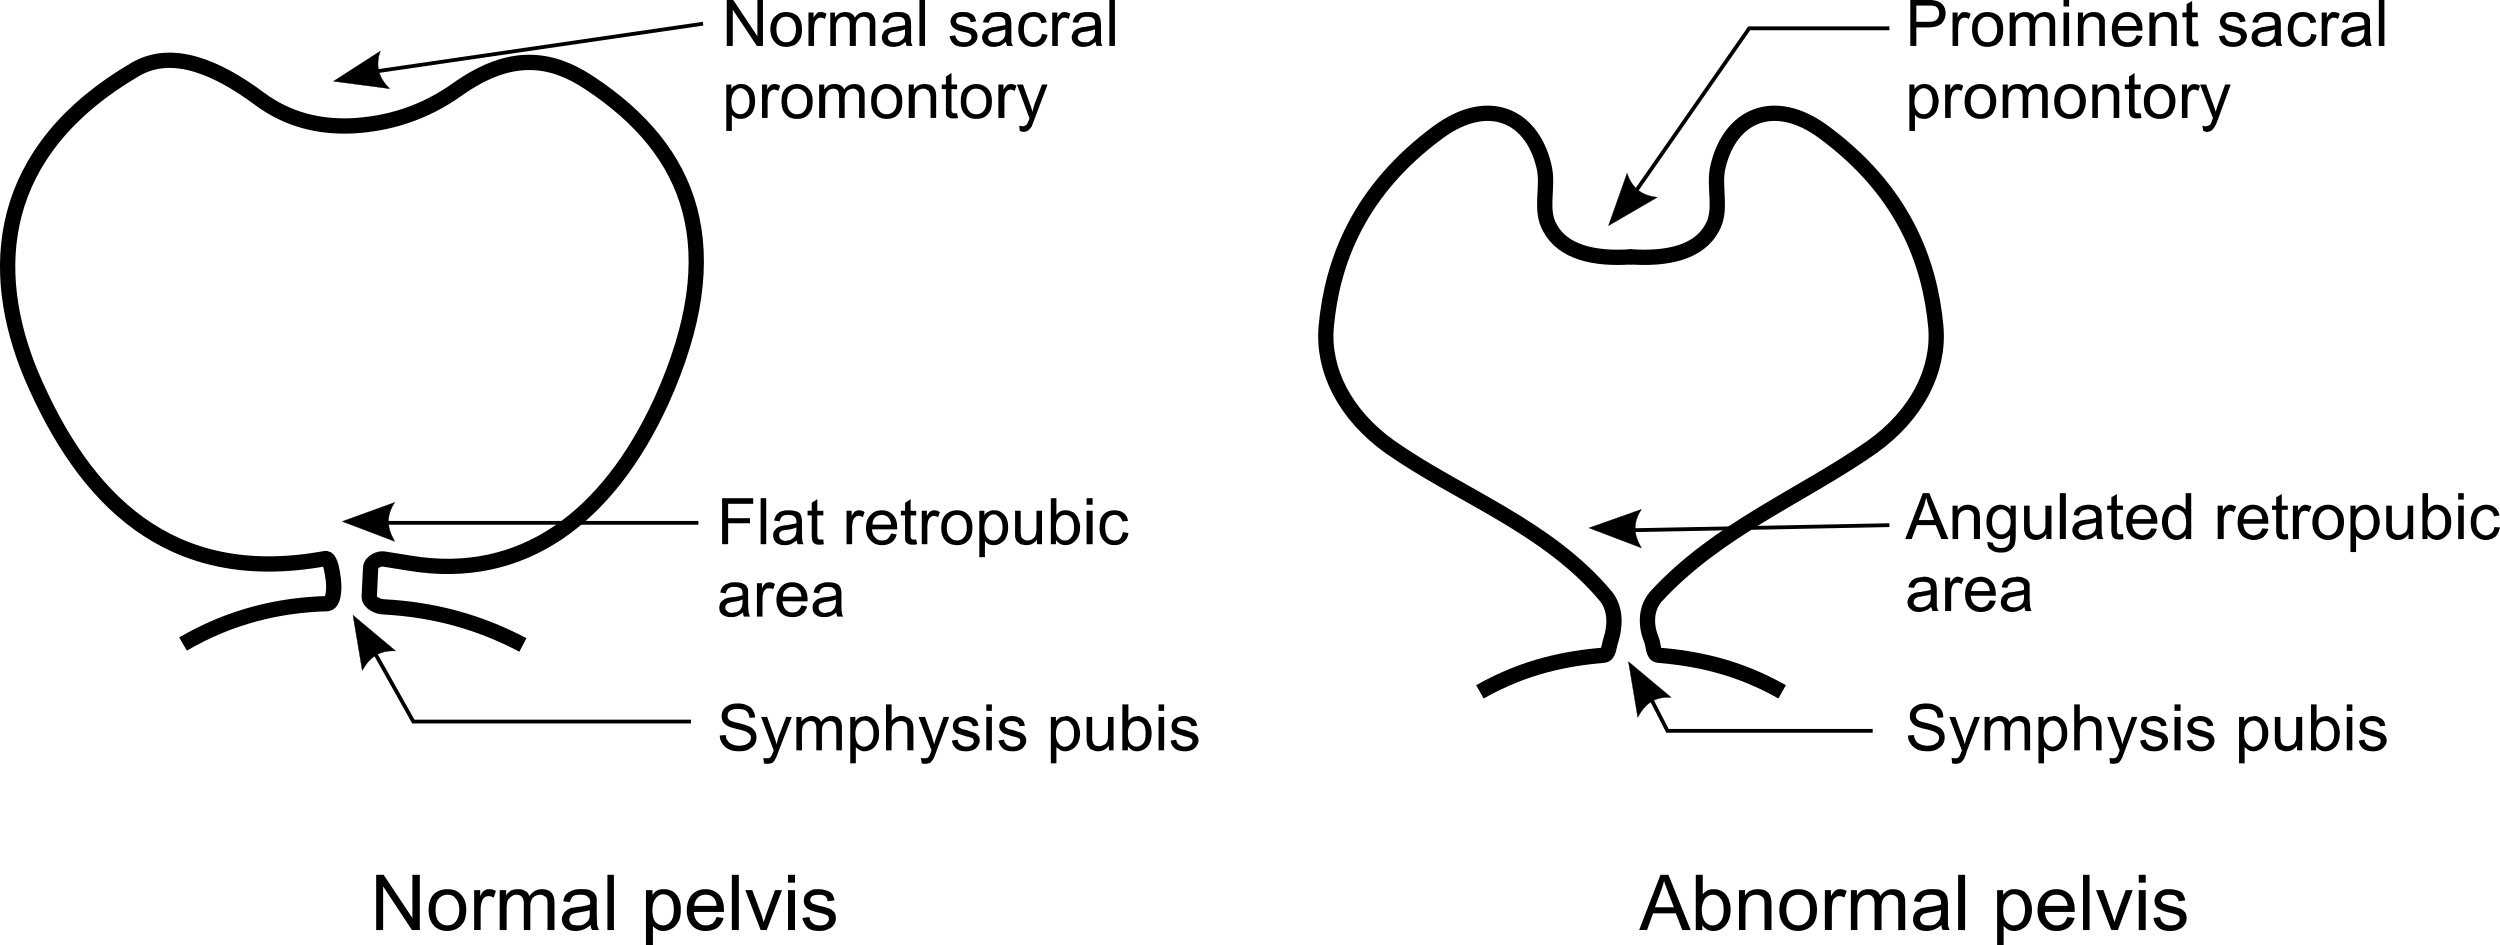 <svg version="1.1" xmlns="http://www.w3.org/2000/svg" x="0" y="0" width="326.984" height="123.647" viewBox="0 0 326.984 123.647" xml:space="preserve"><path d="M49.202 121.643v-7.226h.972l3.765 5.647v-5.647h.972v7.226h-1.033l-3.765-5.708v5.708zM58.494 116.299c.729 0 1.336.183 1.761.668.485.485.729 1.153.729 2.004 0 .668-.122 1.154-.304 1.579-.243.364-.486.668-.911.911-.364.182-.79.304-1.275.304v-.729c.485 0 .85-.183 1.093-.486.304-.364.486-.851.486-1.579 0-.607-.182-1.153-.486-1.458-.243-.363-.607-.485-1.093-.485v-.729zm-2.43 2.733c0-.972.243-1.7.79-2.186a2.67 2.67 0 0 1 1.64-.547v.729c-.425 0-.79.183-1.094.485-.303.305-.425.851-.425 1.519s.122 1.154.425 1.519c.304.304.668.486 1.094.486v.729c-.729 0-1.336-.243-1.762-.729-.424-.426-.668-1.155-.668-2.005zM62.016 121.643v-5.222h.79v.789c.182-.364.365-.668.547-.729.182-.122.364-.183.607-.183.303 0 .607.061.911.243l-.304.85c-.243-.121-.425-.182-.668-.182a.979.979 0 0 0-.546.182c-.122.121-.243.243-.304.486a2.826 2.826 0 0 0-.183 1.032v2.732h-.85zM65.356 121.643v-5.222h.85v.729c.122-.304.364-.486.607-.668.304-.122.607-.183.972-.183s.668.061.911.243c.303.121.425.364.546.668.425-.607.972-.911 1.64-.911.485 0 .911.122 1.214.425.243.243.425.729.425 1.336v3.583h-.911v-3.279c0-.364 0-.668-.061-.789a.546.546 0 0 0-.365-.364.688.688 0 0 0-.486-.183c-.365 0-.729.122-.972.364-.243.243-.364.668-.364 1.215v3.036h-.85v-3.4c0-.425-.061-.729-.243-.911-.122-.182-.364-.304-.729-.304-.243 0-.425.061-.668.243a1.421 1.421 0 0 0-.486.547 4.49 4.49 0 0 0-.122 1.093v2.732h-.908zM77.259 120.975c-.364.304-.668.486-.971.607-.182.061-.304.122-.486.122v-.668c.243 0 .425-.062.607-.183.304-.182.486-.364.608-.606.121-.243.121-.548.121-.912v-.304c-.304.122-.729.183-1.336.304v-.729c.607-.121 1.093-.183 1.336-.304.061-.121.061-.183.061-.243 0-.364-.121-.607-.303-.729-.183-.243-.547-.304-.972-.304h-.121v-.729h.243c.425 0 .79 0 1.093.122.243.121.486.242.607.425.122.121.243.364.303.606v2.005c0 .79.061 1.336.061 1.579.061.182.122.425.243.606h-.911a1.202 1.202 0 0 1-.183-.665zm-1.457.73c-.122.061-.304.061-.486.061-.607 0-1.033-.122-1.336-.426-.304-.303-.486-.667-.486-1.092 0-.243.061-.486.183-.669.121-.243.304-.425.485-.547.183-.121.365-.242.608-.304.182 0 .485-.06.79-.121h.243v.729h-.061c-.364.061-.668.122-.79.183a.624.624 0 0 0-.364.303.878.878 0 0 0-.121.427c0 .242.061.425.243.606.182.121.486.183.79.183h.304v.667h-.002zm0-4.677c-.364 0-.668.061-.851.183-.182.182-.303.425-.425.789l-.85-.121c.061-.365.182-.668.364-.911.182-.183.486-.364.79-.485.304-.122.607-.183.972-.183v.728zM79.446 114.417h.85v7.227h-.85zM86.734 116.299h.122c.425 0 .85.122 1.153.304.365.243.607.547.79.972s.243.911.243 1.396c0 .547-.061 1.033-.243 1.458-.243.425-.486.789-.85.972-.364.242-.79.364-1.154.364h-.061v-.729c.364 0 .729-.183.972-.486.303-.364.425-.851.425-1.579 0-.668-.122-1.153-.364-1.519-.304-.303-.607-.485-1.032-.485v-.668zm-2.247 7.348v-7.226h.85v.667c.182-.304.364-.485.607-.606.243-.122.485-.183.79-.183v.668c-.365 0-.729.183-.972.546-.303.365-.425.851-.425 1.519s.122 1.216.364 1.519c.304.304.607.486 1.033.486v.729c-.304 0-.547-.061-.729-.183-.243-.121-.486-.304-.607-.485v2.55h-.911zM93.718 119.943l.911.121a2.294 2.294 0 0 1-.79 1.275c-.365.243-.911.426-1.519.426h-.06v-.729h.061c.364 0 .607-.122.85-.243.243-.182.425-.486.547-.85zm-1.458-3.644c.729 0 1.275.243 1.761.668.426.485.668 1.153.668 2.064v.243H92.26v-.789h1.458c0-.426-.122-.729-.304-.973-.304-.363-.668-.485-1.093-.485h-.061v-.728zm0 5.466c-.729 0-1.336-.243-1.761-.729-.425-.486-.668-1.094-.668-1.943 0-.911.243-1.58.668-2.065.486-.485 1.032-.729 1.761-.729v.729c-.365 0-.729.122-.972.364-.304.304-.425.668-.486 1.094h1.458v.789h-1.518c.061.546.182.973.485 1.275.304.304.607.486 1.033.486v.729zM95.722 114.417h.911v7.227h-.911zM99.487 121.643l-2.004-5.222h.911l1.154 3.097c.122.364.243.729.304 1.093.121-.304.243-.606.364-1.032l1.154-3.157h.911l-2.004 5.222h-.79zM103.07 115.449v-1.032h.911v1.032h-.911zm0 6.194v-5.222h.911v5.222h-.911zM104.953 120.064l.911-.121c.061.364.182.607.425.789.183.183.486.305.911.305.425 0 .729-.062.911-.243.182-.183.303-.364.303-.607a.554.554 0 0 0-.242-.486c-.122-.061-.426-.182-.911-.304-.668-.121-1.154-.303-1.397-.425-.243-.122-.425-.243-.546-.485a1.224 1.224 0 0 1-.182-.668c0-.243.061-.486.122-.668.121-.183.243-.365.485-.486.122-.121.304-.182.546-.304.243-.061.486-.061.729-.061.425 0 .79.061 1.093.183.303.061.546.242.729.425.121.243.243.485.303.851l-.911.121c0-.304-.122-.486-.304-.668-.183-.122-.486-.183-.79-.183-.425 0-.729.061-.911.183a.551.551 0 0 0-.243.485c0 .122 0 .183.121.304.061.121.182.183.304.243.122 0 .365.121.79.243.668.121 1.093.304 1.336.363.243.122.425.305.607.486.122.183.182.485.182.79 0 .243-.061.547-.243.789-.182.304-.425.486-.79.607-.304.183-.668.243-1.093.243-.668 0-1.214-.122-1.579-.426-.302-.302-.545-.728-.666-1.275zM217.669 114.417h.547l2.915 7.227h-1.094l-.851-2.186h-1.518v-.789h1.274l-.789-2.005c-.182-.547-.364-.972-.485-1.337v-.91zm-3.279 7.226l2.793-7.227h.486v.91-.181c-.121.485-.243.91-.426 1.396l-.789 2.126h1.215v.789h-1.458l-.789 2.186h-1.032zM224.046 116.299h.061c.364 0 .667.061.91.183.304.121.547.303.729.546.182.243.363.485.426.851.121.304.181.668.181 1.032 0 .91-.243 1.64-.667 2.126-.426.485-.972.729-1.579.729h-.061v-.729c.364 0 .668-.183.971-.486.304-.364.425-.851.425-1.519 0-.729-.121-1.214-.425-1.519-.243-.363-.606-.485-.971-.485v-.729zm-1.398 5.344h-.85v-7.227h.911v2.551c.363-.425.789-.668 1.336-.668v.729c-.426 0-.729.183-1.032.485-.243.365-.425.851-.425 1.458s.121 1.093.303 1.397c.243.425.668.668 1.093.668h.062v.729c-.607 0-1.094-.304-1.397-.79v.668zM227.446 121.643v-5.222h.789v.729c.364-.607.972-.851 1.701-.851.304 0 .607.061.85.122.244.121.486.303.607.485s.183.364.243.668c.062.121.062.425.062.85v3.219h-.912v-3.219c0-.364 0-.606-.061-.789s-.182-.304-.363-.425a1.225 1.225 0 0 0-.669-.183c-.364 0-.668.122-.972.364-.243.243-.425.729-.425 1.397v2.854h-.85zM235.22 116.299c.668 0 1.275.183 1.762.668.425.485.668 1.153.668 2.004 0 .668-.121 1.154-.304 1.579-.183.364-.485.668-.911.911a2.765 2.765 0 0 1-1.215.304v-.729c.426 0 .789-.183 1.094-.486.304-.364.425-.851.425-1.579 0-.607-.121-1.153-.425-1.458-.305-.363-.668-.485-1.094-.485v-.729zm-2.491 2.733c0-.972.304-1.7.79-2.186.485-.364 1.032-.547 1.7-.547v.729c-.485 0-.851.183-1.153.485-.243.305-.426.851-.426 1.519s.183 1.154.426 1.519c.303.304.668.486 1.153.486v.729c-.79 0-1.336-.243-1.821-.729-.425-.426-.669-1.155-.669-2.005zM238.682 121.643v-5.222h.79v.789c.242-.364.425-.668.606-.729.121-.122.364-.183.546-.183.305 0 .608.061.911.243l-.303.85c-.243-.121-.425-.182-.668-.182a.69.69 0 0 0-.486.182c-.182.121-.304.243-.364.486a5.331 5.331 0 0 0-.121 1.032v2.732h-.911zM242.082 121.643v-5.222h.789v.729c.183-.304.365-.486.669-.668.242-.122.547-.183.911-.183s.729.061.972.243a.936.936 0 0 1 .485.668c.426-.607.973-.911 1.64-.911.547 0 .912.122 1.215.425.304.243.425.729.425 1.336v3.583h-.911v-3.279c0-.364 0-.668-.061-.789a.618.618 0 0 0-.303-.364.98.98 0 0 0-.548-.183c-.363 0-.668.122-.91.364-.242.243-.364.668-.364 1.215v3.036h-.911v-3.4c0-.425-.061-.729-.243-.911-.121-.182-.364-.304-.668-.304a1.17 1.17 0 0 0-.729.243c-.183.121-.364.304-.425.547-.122.242-.183.606-.183 1.093v2.732h-.85zM253.925 120.975c-.304.304-.668.486-.971.607a1.148 1.148 0 0 1-.486.122v-.668c.243 0 .486-.062.668-.183.243-.182.424-.364.546-.606.122-.243.183-.548.183-.912v-.304c-.305.122-.789.183-1.396.304v-.729c.607-.121 1.092-.183 1.396-.304v-.243c0-.364-.121-.607-.243-.729-.242-.243-.607-.304-1.032-.304h-.121v-.729h.243c.425 0 .789 0 1.093.122.303.121.485.242.607.425.121.121.243.364.303.606 0 .122.062.426.062.79v2.794c.061.182.121.425.242.606h-.911a1.194 1.194 0 0 1-.183-.665zm-1.457.73c-.122.061-.304.061-.486.061-.547 0-1.032-.122-1.337-.426-.303-.303-.425-.667-.425-1.092 0-.243.062-.486.122-.669.121-.243.303-.425.486-.547.182-.121.425-.242.668-.304.122 0 .425-.06.79-.121h.182v.729h-.061a5.182 5.182 0 0 0-.789.183c-.122.061-.244.182-.365.303a.868.868 0 0 0-.121.427c0 .242.121.425.303.606.184.121.426.183.789.183h.244v.667zm0-4.677c-.365 0-.607.061-.79.183-.243.182-.365.425-.486.789l-.85-.121c.061-.365.243-.668.425-.911a2.17 2.17 0 0 1 .729-.485c.304-.122.668-.183.972-.183v.728zM256.111 114.417h.911v7.227h-.911zM263.398 116.299h.122c.425 0 .85.122 1.214.304.304.243.547.547.729.972s.304.911.304 1.396c0 .547-.121 1.033-.304 1.458s-.485.789-.851.972a2.006 2.006 0 0 1-1.154.364h-.061v-.729c.425 0 .729-.183 1.033-.486.243-.364.425-.851.425-1.579 0-.668-.182-1.153-.425-1.519-.304-.303-.608-.485-.973-.485h-.061v-.668zm-2.186 7.348v-7.226h.79v.667c.183-.304.425-.485.668-.606.183-.122.426-.183.729-.183v.668c-.364 0-.668.183-.972.546-.304.365-.425.851-.425 1.519s.121 1.216.425 1.519c.243.304.607.486.972.486v.729c-.242 0-.546-.061-.729-.183-.243-.121-.425-.304-.606-.485v2.55h-.852zM270.383 119.943l.972.121c-.182.547-.425.973-.85 1.275a2.594 2.594 0 0 1-1.458.426h-.121v-.729h.121c.304 0 .607-.122.79-.243.242-.182.425-.486.546-.85zm-1.457-3.644h.061c.668 0 1.275.243 1.7.668.425.485.668 1.153.668 2.064v.243h-2.429v-.789h1.518c-.061-.426-.182-.729-.364-.973-.304-.363-.668-.485-1.093-.485h-.061v-.728zm0 5.466c-.729 0-1.275-.243-1.7-.729-.486-.486-.73-1.094-.73-1.943 0-.911.244-1.58.73-2.065.425-.485 1.032-.729 1.7-.729v.729c-.364 0-.729.122-.973.364-.303.304-.425.668-.484 1.094h1.457v.789h-1.457c0 .546.182.973.484 1.275.243.304.608.486.973.486v.729zM272.447 114.417h.851v7.227h-.851zM276.152 121.643l-2.005-5.222h.973l1.093 3.097.365 1.093c.06-.304.181-.606.303-1.032l1.154-3.157h.911l-1.943 5.222h-.851zM279.735 115.449v-1.032h.911v1.032h-.911zm0 6.194v-5.222h.911v5.222h-.911zM281.678 120.064l.852-.121c.06.364.182.607.425.789.182.183.547.305.911.305.425 0 .729-.062.911-.243.243-.183.303-.364.303-.607a.552.552 0 0 0-.242-.486c-.122-.061-.425-.182-.912-.304a4.863 4.863 0 0 1-1.336-.425c-.303-.122-.484-.243-.605-.485a1.225 1.225 0 0 1-.184-.668c0-.243.062-.486.184-.668.06-.183.242-.365.425-.486.121-.121.303-.182.546-.304.243-.061.486-.061.79-.061.425 0 .729.061 1.093.183.304.061.546.242.667.425.122.243.243.485.305.851l-.851.121a1.2 1.2 0 0 0-.364-.668c-.182-.122-.425-.183-.79-.183-.425 0-.728.061-.91.183-.121.121-.242.303-.242.485 0 .122.06.183.121.304s.182.183.363.243c.062 0 .305.121.729.243.668.121 1.093.304 1.336.363.243.122.425.305.607.486.122.183.182.485.182.79 0 .243-.06.547-.243.789a1.414 1.414 0 0 1-.728.607c-.365.183-.729.243-1.154.243-.668 0-1.154-.122-1.519-.426a1.874 1.874 0 0 1-.67-1.275z"/><path fill-rule="evenodd" clip-rule="evenodd" stroke="#000" stroke-width=".044" stroke-linecap="round" stroke-linejoin="round" d="M43.615 10.628l7.348.972c-1.458-1.458-1.883-2.976-1.215-4.919l-6.133 3.947z"/><path fill-rule="evenodd" clip-rule="evenodd" stroke="#000" stroke-width=".045" stroke-linecap="round" stroke-linejoin="round" d="M44.769 68.2l6.862 2.612c-1.033-1.761-1.154-3.34 0-5.102l-6.862 2.49zM46.166 80.468l1.215 7.227c.971-1.761 2.308-2.672 4.373-2.551l-5.588-4.676z"/><path fill-rule="evenodd" clip-rule="evenodd" fill="none" stroke="#000" stroke-width="2" d="M23.938 84.234c6.255-3.645 12.572-5.103 18.888-5.283.546-.062.729-.912.79-1.458.121-1.094-.061-2.247-.304-3.341-.122-.425-.365-1.214-.79-1.093-20.527 3.766-31.58-8.017-38.382-23.867C-1.69 35.345-.597 19.737 17.744 9.049c4.858-2.793 10.749-.182 16.215 3.887 3.705 2.733 7.774 3.705 12.085 3.523 4.616-.243 9.353-1.579 13.908-4.859 6.741-4.737 12.024-4.19 17.187-.729 13.421 8.866 18.34 21.62 9.413 41.479-7.045 15.425-18.28 23.746-32.916 21.317l-3.4-.547c-.547-.121-1.701.304-1.762 1.153l-.182 3.766c0 .79 1.154 1.337 1.944 1.337 6.619.364 12.51 2.003 18.158 4.979"/><path d="M95.054 6.012V0h.85l3.158 4.737V0h.729v6.012h-.79l-3.158-4.737v4.737zM102.827 1.579c.607 0 1.093.182 1.519.546.364.425.546.972.546 1.64 0 .607-.061 1.033-.243 1.336-.182.304-.425.607-.729.789-.364.122-.668.243-1.093.243v-.606c.364 0 .668-.122.911-.425.243-.304.364-.729.364-1.275s-.122-.972-.364-1.214c-.243-.304-.547-.426-.911-.426v-.608zm-2.065 2.247c0-.79.243-1.397.729-1.761.364-.364.789-.486 1.336-.486v.607c-.364 0-.668.122-.911.426-.243.243-.365.668-.365 1.214 0 .607.122.972.365 1.275.243.304.546.425.911.425v.607c-.607 0-1.093-.182-1.458-.607-.364-.364-.607-.971-.607-1.7zM105.742 6.012V1.64h.668v.668c.183-.303.365-.485.486-.607.122-.122.304-.122.486-.122.243 0 .485.061.729.243l-.243.668a.975.975 0 0 0-.546-.183.55.55 0 0 0-.425.183c-.121.061-.243.243-.303.364-.061.304-.122.547-.122.911v2.247h-.73zM108.597 6.012V1.64h.607v.607c.183-.182.365-.364.547-.486.243-.122.547-.182.79-.182.364 0 .607.061.79.182.243.122.364.304.486.546.304-.485.79-.729 1.336-.729.425 0 .79.122.972.365.243.242.364.607.364 1.093v2.976h-.729V3.28c0-.304 0-.486-.061-.668-.061-.122-.121-.183-.303-.304-.122-.061-.243-.122-.425-.122-.304 0-.546.122-.729.304-.243.243-.303.546-.303.972v2.55h-.79V3.219c0-.364-.061-.607-.182-.79-.122-.122-.304-.243-.547-.243s-.425.061-.607.183-.304.243-.365.486c-.122.182-.122.486-.122.911v2.247h-.729zM118.435 5.466a3.056 3.056 0 0 1-.79.546c-.122 0-.243.061-.364.061v-.546a.69.69 0 0 0 .486-.183c.243-.122.425-.303.486-.486.121-.182.121-.425.121-.729v-.303c-.243.122-.607.182-1.093.304v-.668c.486-.061.85-.122 1.093-.182v-.243c0-.303-.061-.486-.182-.607-.183-.182-.486-.243-.851-.243h-.061v-.608h.182c.364 0 .668 0 .911.122.183.061.365.182.486.304.121.182.182.303.243.546 0 .122.061.304.061.668v2.307c.061.182.122.364.182.485h-.729c-.12-.12-.12-.302-.181-.545zm-1.154.607c-.182.061-.304.061-.425.061-.486 0-.851-.122-1.154-.364a1.237 1.237 0 0 1-.365-.911c0-.182.061-.364.183-.546.061-.182.182-.364.364-.425.121-.122.304-.182.547-.243.121-.061.364-.121.607-.121l.243-.061v.667h-.122c-.304.061-.486.061-.607.122s-.243.121-.304.243-.122.243-.122.364c0 .183.061.364.243.486.122.122.364.183.668.183h.243v.545h.001zm0-3.887c-.304 0-.547.061-.729.183s-.304.304-.364.607l-.729-.061a1.9 1.9 0 0 1 .365-.79c.121-.182.364-.303.607-.425.243-.061.546-.122.85-.122v.608zM120.257 0h.729v6.012h-.729zM124.205 4.737l.729-.122a1.2 1.2 0 0 0 .364.668c.183.182.425.243.79.243.304 0 .607-.061.729-.243.182-.122.243-.243.243-.486 0-.122-.061-.243-.182-.365a2.39 2.39 0 0 0-.79-.243c-.546-.121-.911-.243-1.093-.364a1.127 1.127 0 0 1-.486-.425 1.025 1.025 0 0 1-.182-.607c0-.182.061-.365.122-.486.122-.182.243-.364.364-.425.122-.122.304-.182.486-.243.183-.061.425-.061.668-.061.304 0 .608 0 .851.122.304.122.486.243.607.425.122.182.183.365.243.668l-.729.121a.635.635 0 0 0-.304-.546c-.121-.122-.364-.183-.668-.183-.303 0-.546.061-.729.122a.655.655 0 0 0-.182.426c0 .121 0 .182.061.242.061.122.182.183.304.243.061 0 .304.061.668.183.486.121.85.242 1.093.303.182.122.364.243.486.425s.182.364.182.607-.061.485-.243.729c-.122.182-.364.364-.607.486s-.607.182-.911.182c-.607 0-1.032-.122-1.336-.364-.245-.242-.488-.607-.548-1.032zM131.553 5.466a3.056 3.056 0 0 1-.79.546c-.122 0-.243.061-.364.061v-.546a.69.69 0 0 0 .486-.183c.243-.122.425-.303.486-.486.122-.182.122-.425.122-.729v-.303c-.243.122-.607.182-1.093.304v-.668c.486-.061.85-.122 1.093-.182v-.243c0-.303-.061-.486-.183-.607-.182-.182-.485-.243-.85-.243h-.061v-.608h.182c.365 0 .668 0 .911.122.243.061.364.182.485.304.122.182.183.303.243.546 0 .122.061.304.061.668v2.307c.061.182.121.364.243.485h-.79c-.06-.12-.12-.302-.181-.545zm-1.154.607c-.121.061-.304.061-.425.061-.485 0-.85-.122-1.093-.364-.304-.243-.425-.547-.425-.911 0-.182.061-.364.182-.546.061-.182.183-.364.364-.425.182-.122.304-.182.547-.243.121-.061.364-.121.668-.121l.182-.061v.667h-.121c-.304.061-.486.061-.608.122-.121.061-.243.121-.303.243-.061.122-.122.243-.122.364 0 .183.061.364.243.486.121.122.364.183.668.183h.243v.545zm0-3.887c-.304 0-.547.061-.729.183-.121.122-.243.304-.364.607l-.729-.061a1.9 1.9 0 0 1 .364-.79c.121-.182.364-.303.607-.425.243-.061.546-.122.85-.122v.608zM136.29 4.433l.729.122c-.122.486-.304.851-.607 1.154-.365.303-.79.425-1.215.425-.607 0-1.093-.182-1.458-.607-.364-.365-.547-.911-.547-1.64 0-.485.061-.911.243-1.275.121-.365.364-.607.729-.79.303-.183.668-.243 1.032-.243.486 0 .85.122 1.154.365.303.242.486.546.546.971l-.668.122a3.357 3.357 0 0 0-.364-.668 1.22 1.22 0 0 0-.668-.183c-.364 0-.668.122-.911.365-.243.304-.364.729-.364 1.275 0 .607.122 1.032.364 1.275.243.304.547.425.911.425.243 0 .486-.122.668-.304.243-.12.365-.424.426-.789zM137.626 6.012V1.64h.668v.668c.182-.303.304-.485.486-.607.121-.122.304-.122.425-.122.304 0 .546.061.789.243l-.243.668a.975.975 0 0 0-.546-.183.548.548 0 0 0-.425.183c-.122.061-.243.243-.304.364-.061.304-.122.547-.122.911v2.247h-.728zM143.274 5.466a3.073 3.073 0 0 1-.79.546c-.122 0-.243.061-.364.061v-.546a.685.685 0 0 0 .485-.183c.243-.122.425-.303.486-.486.122-.182.122-.425.122-.729v-.303c-.243.122-.608.182-1.093.304v-.668c.485-.061.85-.122 1.093-.182v-.243c0-.303-.061-.486-.183-.607-.182-.182-.486-.243-.85-.243h-.061v-.608h.182c.364 0 .668 0 .911.122.243.061.364.182.485.304.122.182.183.303.243.546 0 .122.061.304.061.668v2.307c.061.182.121.364.182.485h-.729c-.12-.12-.12-.302-.18-.545zm-1.154.607c-.183.061-.304.061-.425.061-.486 0-.85-.122-1.093-.364-.304-.243-.425-.547-.425-.911 0-.182.061-.364.182-.546.061-.182.183-.364.365-.425.122-.122.304-.182.546-.243.122-.061.365-.121.668-.121l.183-.061v.667h-.122c-.304.061-.486.061-.607.122-.122.061-.243.121-.304.243s-.121.243-.121.364c0 .183.061.364.243.486.122.122.364.183.668.183h.243v.545h-.001zm0-3.887c-.304 0-.547.061-.729.183-.122.122-.243.304-.364.607l-.729-.061a1.9 1.9 0 0 1 .364-.79c.122-.182.365-.303.607-.425.243-.061.547-.122.851-.122v.608zM145.096 0h.729v6.012h-.729zM96.815 10.993h.122c.364 0 .668.061.972.303.304.182.486.425.668.79.121.364.182.729.182 1.154s-.061.851-.243 1.215c-.121.364-.364.607-.668.79-.303.243-.668.304-.971.304h-.061v-.609c.364 0 .607-.122.85-.425.243-.243.364-.729.364-1.275 0-.546-.121-.972-.364-1.275-.243-.243-.486-.425-.789-.425h-.061v-.547zm-1.822 6.133v-6.073h.668v.607c.122-.243.304-.426.546-.486.182-.121.364-.182.607-.182v.546c-.304 0-.547.182-.79.485-.243.304-.364.729-.364 1.276 0 .546.122.971.304 1.214.243.304.546.425.85.425v.607c-.243 0-.425-.061-.607-.122-.182-.122-.364-.243-.486-.425v2.126h-.728zM99.669 15.426v-4.373h.668v.668c.182-.304.304-.486.485-.607.122-.061.304-.121.426-.121.303 0 .546.061.79.242l-.243.668a.976.976 0 0 0-.546-.182.554.554 0 0 0-.426.182c-.182.061-.242.243-.303.425a3.566 3.566 0 0 0-.122.85v2.247h-.729zM104.224 10.993c.607 0 1.093.182 1.518.607.364.364.546.911.546 1.579 0 .607-.061 1.032-.243 1.336a1.845 1.845 0 0 1-.729.79c-.304.182-.668.243-1.093.243v-.608c.425 0 .729-.122.972-.425.243-.243.364-.668.364-1.275 0-.546-.122-.972-.364-1.215-.304-.303-.607-.425-.972-.425v-.607zm-2.004 2.246c0-.79.182-1.396.668-1.761.364-.304.85-.485 1.336-.485v.607c-.365 0-.668.122-.911.425-.243.243-.364.668-.364 1.215 0 .607.121 1.032.364 1.275.243.304.546.425.911.425v.607c-.607 0-1.093-.183-1.458-.607-.364-.364-.546-.911-.546-1.701zM107.139 15.426v-4.373h.668v.668c.182-.243.365-.425.546-.547.243-.121.486-.182.79-.182.365 0 .607.061.79.182.243.122.365.304.486.547.304-.486.79-.729 1.336-.729.425 0 .729.121.972.364s.364.607.364 1.093v2.976h-.729v-2.733c0-.304 0-.486-.061-.607-.061-.182-.182-.243-.304-.364-.122-.061-.243-.122-.425-.122-.303 0-.546.122-.79.304-.182.243-.303.546-.303 1.032v2.49h-.729v-2.793c0-.365-.061-.608-.182-.79a.77.77 0 0 0-.546-.243c-.243 0-.425.061-.608.182a.95.95 0 0 0-.364.486c-.122.243-.122.546-.122.911v2.247h-.789zM115.945 10.993c.607 0 1.093.182 1.519.607.364.364.546.911.546 1.579 0 .607-.061 1.032-.243 1.336a1.851 1.851 0 0 1-.729.79c-.364.182-.668.243-1.093.243v-.608c.365 0 .729-.122.972-.425.243-.243.365-.668.365-1.275 0-.546-.122-.972-.425-1.215-.243-.303-.546-.425-.911-.425v-.607zm-2.004 2.246c0-.79.182-1.396.668-1.761a2 2 0 0 1 1.336-.485v.607c-.364 0-.668.122-.911.425-.243.243-.365.668-.365 1.215 0 .607.122 1.032.365 1.275.243.304.546.425.911.425v.607c-.607 0-1.093-.183-1.458-.607-.364-.364-.546-.911-.546-1.701zM118.86 15.426v-4.373h.668v.668c.364-.486.79-.729 1.396-.729.304 0 .546.061.729.121.243.121.425.243.485.364.122.183.243.365.243.546.061.183.061.425.061.729v2.672h-.729v-2.612c0-.303-.061-.546-.122-.668-.061-.182-.122-.303-.304-.364a.69.69 0 0 0-.486-.182c-.303 0-.607.122-.85.304-.243.243-.303.607-.303 1.154v2.369h-.788zM125.176 14.818l.122.607c-.182.061-.364.061-.546.061-.304 0-.486 0-.607-.122a.619.619 0 0 1-.364-.304c-.061-.121-.061-.425-.061-.911v-2.49h-.546v-.607h.546v-1.033l.729-.485v1.518h.729v.607h-.729v2.55c0 .243 0 .365.061.425 0 .061.061.122.122.122.061.061.122.061.243.061l.301.001zM127.666 10.993c.607 0 1.093.182 1.518.607.365.364.546.911.546 1.579 0 .607-.061 1.032-.242 1.336a1.858 1.858 0 0 1-.729.79c-.304.182-.668.243-1.093.243v-.608c.425 0 .729-.122.972-.425.243-.243.364-.668.364-1.275 0-.546-.121-.972-.364-1.215-.243-.303-.607-.425-.972-.425v-.607zm-2.004 2.246c0-.79.182-1.396.668-1.761.364-.304.85-.485 1.336-.485v.607c-.364 0-.668.122-.911.425-.243.243-.364.668-.364 1.215 0 .607.122 1.032.364 1.275.243.304.547.425.911.425v.607c-.607 0-1.093-.183-1.458-.607-.364-.364-.546-.911-.546-1.701zM130.581 15.426v-4.373h.668v.668c.182-.304.365-.486.486-.607.122-.061.304-.121.486-.121.243 0 .486.061.729.242l-.243.668a.973.973 0 0 0-.546-.182.656.656 0 0 0-.425.182.513.513 0 0 0-.243.425c-.122.243-.122.546-.122.85v2.247h-.79zM133.375 17.126l-.061-.668c.182 0 .304.061.425.061.182 0 .304-.061.364-.122.121 0 .182-.122.243-.182.061-.122.122-.304.243-.546 0-.061.061-.122.061-.183l-1.64-4.433h.79l.911 2.55c.122.304.243.668.303 1.033.122-.365.183-.668.304-1.033l.972-2.55h.729l-1.701 4.494c-.182.485-.304.79-.364.972-.182.243-.304.425-.486.546s-.364.182-.607.182c-.122.001-.304-.06-.486-.121zM94.447 71.176v-6.012h4.068v.729h-3.279v1.882h2.854v.668h-2.854v2.733zM99.487 65.164h.729v6.013h-.729zM104.224 70.69c-.304.183-.546.365-.79.486-.122.061-.304.061-.425.122v-.608c.182 0 .365-.061.547-.182s.364-.242.486-.485c.061-.183.121-.425.121-.729v-.304a4.521 4.521 0 0 1-1.154.304v-.606c.486-.122.911-.183 1.154-.244v-.181c0-.305-.061-.547-.243-.669-.182-.183-.425-.243-.851-.243h-.061v-.607h.182c.365 0 .668.062.911.122s.425.183.546.303c.061.183.183.305.183.548.061.121.061.363.061.668v.971c0 .729 0 1.154.061 1.336 0 .183.061.365.183.486h-.79a1.168 1.168 0 0 1-.121-.488zm-1.215.608h-.425c-.486 0-.851-.122-1.093-.364a1.238 1.238 0 0 1-.364-.911c0-.183 0-.365.122-.547.121-.183.243-.304.364-.425.183-.122.365-.184.547-.243.121-.062.364-.062.668-.121h.182v.606h-.061c-.304.061-.547.061-.668.122s-.242.183-.303.242c-.061.121-.061.243-.061.365 0 .182.061.364.182.485.182.121.364.243.668.243.061 0 .182-.062.243-.062v.61h-.001zm0-3.948c-.303 0-.546.061-.668.183-.182.121-.303.364-.364.667l-.729-.121c.061-.304.182-.546.303-.729.182-.242.365-.364.668-.485.243-.061.486-.122.79-.122v.607zM107.686 70.569l.061.607c-.182.061-.364.061-.546.061-.243 0-.485 0-.607-.122-.183-.06-.243-.181-.304-.303s-.121-.425-.121-.911v-2.49h-.547v-.606h.547v-1.032l.729-.486v1.519h.79v.606h-.79v2.551c0 .243.061.364.061.426 0 .06.061.121.122.121.061.061.122.061.243.061s.18-.002.362-.002zM110.722 71.176v-4.372h.668v.668c.182-.305.304-.486.486-.607.122-.061.304-.122.486-.122.243 0 .486.062.729.243l-.243.668c-.182-.121-.364-.182-.546-.182s-.304.061-.425.182c-.122.062-.243.243-.304.425a3.574 3.574 0 0 0-.122.851v2.247h-.729zM116.552 69.779l.729.122c-.122.425-.304.789-.668 1.033-.304.242-.729.364-1.215.364h-.061v-.608h.061c.243 0 .486-.061.668-.182.183-.182.365-.425.486-.729zm-1.215-3.036c.607 0 1.033.183 1.458.607.365.365.547.912.547 1.64v.243h-2.004v-.607h1.215c-.061-.426-.121-.668-.304-.851-.243-.303-.546-.425-.911-.425v-.607zm0 4.555c-.607 0-1.093-.184-1.458-.608-.425-.364-.607-.911-.607-1.639 0-.729.182-1.276.607-1.701.365-.425.851-.607 1.458-.607v.607c-.364 0-.607.122-.85.304-.243.243-.364.546-.364.972h1.214v.607h-1.275c0 .486.182.851.425 1.093.182.243.486.364.85.364v.608zM119.832 70.569l.122.607c-.182.061-.364.061-.546.061-.304 0-.486 0-.607-.122a.614.614 0 0 1-.364-.303c-.061-.122-.061-.425-.061-.911v-2.49h-.546v-.606h.546v-1.032l.729-.486v1.519h.729v.606h-.729v2.551c0 .243 0 .364.061.426 0 .06.061.121.122.121.061.061.122.061.243.061.058-.002.179-.002.301-.002zM120.561 71.176v-4.372h.668v.668c.182-.305.304-.486.486-.607.122-.061.304-.122.486-.122.243 0 .486.062.729.243l-.242.668a.987.987 0 0 0-.547-.182.554.554 0 0 0-.425.182c-.122.062-.243.243-.304.425a3.574 3.574 0 0 0-.122.851v2.247h-.729zM125.176 66.743c.608 0 1.093.183 1.458.607.365.365.547.912.547 1.579 0 .607-.061 1.032-.243 1.337a1.854 1.854 0 0 1-.729.789c-.304.182-.668.243-1.033.243v-.608c.365 0 .668-.121.911-.424.243-.243.365-.668.365-1.276 0-.547-.122-.972-.365-1.215-.243-.303-.546-.425-.911-.425v-.607zm-2.065 2.247c0-.79.243-1.396.668-1.761.364-.304.85-.486 1.396-.486v.607c-.364 0-.668.122-.911.425-.304.243-.425.668-.425 1.215 0 .608.122 1.033.425 1.276.243.303.546.424.911.424v.608c-.607 0-1.153-.184-1.518-.608-.364-.364-.546-.911-.546-1.7zM129.913 66.743h.122c.364 0 .668.062.972.305.303.182.486.425.668.789.122.363.182.729.182 1.153 0 .426-.061.851-.243 1.215-.122.364-.365.607-.668.789-.304.243-.668.305-.972.305h-.061v-.609c.365 0 .607-.121.85-.424.243-.243.365-.729.365-1.276s-.122-.972-.365-1.274c-.243-.243-.485-.426-.79-.426h-.061v-.547zm-1.822 6.134v-6.073h.668v.606c.122-.243.303-.425.546-.485a1.03 1.03 0 0 1 .607-.183v.547c-.304 0-.546.183-.79.485-.243.304-.364.729-.364 1.276s.122.972.303 1.215c.243.303.547.424.851.424v.608c-.243 0-.425-.062-.607-.122-.182-.121-.364-.242-.485-.425v2.126h-.729zM135.622 71.176v-.607c-.304.486-.79.729-1.397.729-.243 0-.485-.062-.729-.122a3.338 3.338 0 0 1-.486-.364c-.122-.183-.182-.365-.243-.607V66.805h.729v2.429c0 .425 0 .668.061.79 0 .243.122.364.304.485.122.121.304.182.547.182.182 0 .425-.061.607-.182.183-.121.365-.304.425-.485a2.81 2.81 0 0 0 .122-.851v-2.368h.729v4.372h-.669zM139.326 66.743h.061c.303 0 .546.062.79.183.243.061.425.242.546.425.182.183.304.425.364.729.122.243.182.547.182.851 0 .79-.182 1.337-.607 1.761-.364.425-.789.608-1.336.608v-.61c.304 0 .547-.121.79-.424.243-.305.364-.668.364-1.276 0-.547-.122-.972-.303-1.215a1.063 1.063 0 0 0-.851-.425v-.607zm-1.215 4.433h-.668v-6.013h.729v2.187c.304-.425.668-.607 1.154-.607v.607c-.364 0-.607.122-.85.425-.243.243-.365.668-.365 1.215s.061.911.243 1.154c.243.364.546.546.911.546h.061v.608c-.486 0-.911-.243-1.215-.669v.547zM142.12 66.015v-.852h.789v.852h-.789zm0 5.161v-4.372h.789v4.372h-.789zM146.857 69.598l.729.121c-.061.485-.243.85-.607 1.153-.304.304-.729.426-1.215.426-.607 0-1.032-.184-1.397-.608-.364-.364-.546-.911-.546-1.639 0-.486.061-.911.183-1.276.182-.364.425-.607.729-.789.303-.182.668-.243 1.032-.243.486 0 .911.122 1.215.365.303.242.486.546.546 1.032l-.729.06c-.061-.242-.183-.484-.365-.606a.776.776 0 0 0-.607-.243c-.364 0-.668.122-.911.365-.242.303-.364.728-.364 1.274 0 .608.122 1.033.364 1.336.183.243.486.364.851.364.304 0 .547-.061.729-.243.181-.181.302-.486.363-.849zM97.179 80.104a3.945 3.945 0 0 1-.79.485c-.122.062-.243.062-.425.122v-.607c.243 0 .364-.062.546-.121.243-.121.365-.305.486-.548.061-.182.122-.425.122-.729v-.303c-.243.121-.607.242-1.154.303v-.607c.546-.061.911-.182 1.154-.242v-.183c0-.304-.061-.547-.182-.668-.243-.182-.486-.243-.85-.243h-.122v-.606h.182c.425 0 .729.061.911.121.243.121.425.182.547.364.121.121.182.304.243.485V78.767c0 .729.061 1.154.061 1.337l.182.547h-.79c-.06-.183-.121-.364-.121-.547zm-1.214.607h-.425c-.425 0-.79-.122-1.093-.365-.243-.182-.365-.484-.365-.85 0-.243.061-.425.122-.607.122-.183.243-.304.425-.425.121-.122.303-.183.486-.244.182-.06.364-.06.668-.121h.182v.607h-.061c-.304.061-.546.122-.668.183-.121 0-.182.121-.243.242-.122.062-.122.183-.122.304 0 .243.061.365.243.486.121.183.364.243.607.243.122 0 .182 0 .243-.061v.608h.001zm0-3.948c-.304 0-.486.062-.668.183-.182.121-.304.364-.365.669l-.729-.122a2.02 2.02 0 0 1 .304-.729c.182-.182.364-.364.668-.425.243-.121.486-.182.79-.182v.606zM99.001 80.651v-4.373h.668v.668c.182-.364.303-.547.485-.668.122-.061.304-.121.486-.121.243 0 .486.061.729.242l-.243.668c-.183-.121-.365-.121-.546-.121-.183 0-.304 0-.426.121-.122.122-.243.243-.303.426a3.566 3.566 0 0 0-.122.85v2.309h-.728zM104.832 79.193l.729.121c-.122.426-.303.79-.668 1.032-.304.243-.729.365-1.214.365h-.061v-.607h.061c.243 0 .485-.062.668-.183.181-.181.363-.365.485-.728zm-1.215-3.036c.607 0 1.093.182 1.458.606.364.364.546.973.546 1.641v.242h-2.004v-.607h1.215c-.061-.364-.122-.668-.304-.85-.243-.305-.547-.426-.911-.426v-.606zm0 4.554c-.607 0-1.093-.182-1.458-.547-.364-.425-.607-.972-.607-1.7s.243-1.275.607-1.701c.364-.425.85-.606 1.458-.606v.606c-.364 0-.607.121-.85.364-.243.183-.365.487-.365.911h1.215v.607h-1.275c.061.485.182.851.425 1.094.243.243.486.364.85.364v.608zM109.386 80.104a3.973 3.973 0 0 1-.79.485c-.122.062-.304.062-.425.122v-.607c.182 0 .364-.062.546-.121a1.43 1.43 0 0 0 .485-.548c.061-.182.122-.425.122-.729v-.303c-.243.121-.668.242-1.153.303v-.607c.485-.061.911-.182 1.153-.242v-.183c0-.304-.061-.547-.243-.668-.182-.182-.425-.243-.85-.243h-.061v-.606h.182c.365 0 .668.061.911.121.243.121.425.182.547.364.061.121.182.304.182.485.061.122.061.365.061.668v.972c0 .729 0 1.154.061 1.337 0 .183.061.364.183.547h-.79c-.06-.183-.121-.364-.121-.547zm-1.214.607h-.426c-.485 0-.85-.122-1.093-.365-.243-.182-.365-.484-.365-.85 0-.243 0-.425.122-.607s.243-.304.365-.425c.182-.122.364-.183.546-.244.183-.06.364-.06.668-.121h.183v.607h-.061c-.304.061-.546.122-.668.183-.122 0-.243.121-.304.242-.061.062-.061.183-.061.304 0 .243.061.365.183.486.182.183.364.243.668.243.122 0 .182 0 .243-.061v.608zm0-3.948c-.304 0-.547.062-.668.183-.183.121-.304.364-.365.669l-.729-.122c.061-.304.183-.547.304-.729.182-.182.364-.364.668-.425.243-.121.485-.182.79-.182v.606zM94.143 96.197l.79-.06c0 .303.061.546.243.728.122.243.303.365.607.486.243.122.546.183.911.183.304 0 .547-.061.79-.121.243-.122.425-.243.546-.365a.977.977 0 0 0 .183-.546.688.688 0 0 0-.183-.486 2.149 2.149 0 0 0-.546-.365c-.182-.06-.546-.181-1.093-.303-.546-.122-.911-.243-1.154-.364-.304-.122-.486-.365-.668-.547a1.687 1.687 0 0 1-.182-.789c0-.304.061-.547.243-.85.182-.244.425-.426.789-.608.304-.122.668-.182 1.093-.182.425 0 .85.06 1.154.242.364.122.607.304.79.607s.304.607.304.972l-.729.061c-.061-.425-.182-.668-.425-.911-.243-.181-.607-.243-1.093-.243s-.79.062-1.033.243c-.243.183-.303.365-.303.669 0 .182.061.364.182.486.182.181.607.303 1.214.425.668.181 1.093.303 1.336.425.364.121.607.364.789.607.183.243.243.547.243.85 0 .304-.061.607-.243.911-.182.304-.485.486-.789.668-.364.183-.729.243-1.215.243-.546 0-.972-.061-1.336-.243-.364-.182-.668-.425-.85-.729-.244-.304-.365-.668-.365-1.094zM99.912 99.841l-.061-.729c.121.061.303.061.425.061s.304 0 .365-.061a.476.476 0 0 0 .243-.243c.061-.062.122-.242.243-.547 0 0 .061-.061.061-.183l-1.64-4.372h.79l.911 2.551c.121.304.243.668.303 1.032.122-.364.182-.729.304-1.032l.972-2.551h.729l-1.701 4.434c-.182.485-.304.851-.425 1.031-.122.243-.243.426-.425.548a1.792 1.792 0 0 1-.607.121 1.473 1.473 0 0 1-.487-.06zM104.163 98.14v-4.372h.668v.607c.121-.183.304-.364.546-.486.243-.121.486-.242.79-.242s.607.121.789.242c.183.122.365.304.426.547.364-.486.79-.789 1.336-.789.485 0 .79.121 1.032.364s.364.606.364 1.154v2.975h-.729v-2.732c0-.304-.061-.547-.122-.669 0-.121-.122-.242-.243-.303-.122-.061-.243-.122-.425-.122-.304 0-.607.122-.79.304-.182.184-.303.548-.303.973v2.55h-.729v-2.854c0-.304-.061-.548-.182-.729-.122-.183-.304-.244-.607-.244a.986.986 0 0 0-.547.183 1.121 1.121 0 0 0-.425.486 2.952 2.952 0 0 0-.122.911v2.246h-.727zM113.03 93.708c.061-.061.061-.061.122-.061.365 0 .668.121.972.303.304.184.486.486.668.852.122.303.183.728.183 1.153s-.061.851-.243 1.153a1.574 1.574 0 0 1-.668.851c-.304.182-.668.304-.972.304h-.061v-.607c.365 0 .607-.182.85-.425.243-.304.365-.729.365-1.275 0-.607-.122-1.032-.365-1.275-.243-.304-.485-.425-.789-.425h-.061v-.548zm-1.822 6.133v-6.073h.668v.546c.183-.181.304-.364.547-.485.182-.061.364-.121.607-.121v.547c-.303 0-.546.182-.79.425-.243.304-.364.729-.364 1.336 0 .546.122.972.304 1.215.243.304.547.425.85.425v.607c-.182 0-.425-.061-.607-.182a3.356 3.356 0 0 1-.486-.365v2.126h-.729zM115.884 98.14v-6.012h.729v2.126c.364-.365.79-.607 1.336-.607.304 0 .607.121.85.242.243.122.364.304.486.486.122.242.182.547.182.972v2.793h-.79v-2.793c0-.364-.061-.608-.182-.789-.182-.183-.425-.244-.729-.244-.183 0-.425.062-.607.183s-.304.242-.425.426a3.151 3.151 0 0 0-.121.85v2.368h-.729zM120.561 99.841l-.121-.729c.182.061.303.061.425.061.182 0 .304 0 .425-.061a.473.473 0 0 0 .243-.243c.061-.062.122-.242.243-.547 0 0 0-.061.061-.183l-1.701-4.372h.851l.911 2.551c.061.304.182.668.303 1.032.061-.364.182-.729.304-1.032l.911-2.551h.729l-1.64 4.434c-.182.485-.304.851-.425 1.031a2.13 2.13 0 0 1-.425.548c-.183.061-.425.121-.607.121s-.305.001-.487-.06zM124.508 96.865l.729-.121c.061.304.122.486.364.669.183.121.425.242.79.242.304 0 .546-.061.729-.242a.555.555 0 0 0 .243-.486c0-.183-.061-.304-.182-.365-.122-.06-.364-.181-.79-.242-.546-.182-.911-.304-1.154-.364-.182-.121-.364-.242-.425-.426a1.024 1.024 0 0 1-.182-.606c0-.184.061-.364.122-.547.122-.121.243-.304.364-.364.122-.122.304-.183.486-.243.183-.061.425-.121.607-.121.365 0 .668.061.911.182.303.121.486.243.607.426.122.121.183.363.243.668l-.729.061c-.061-.182-.122-.365-.304-.486-.121-.121-.364-.183-.668-.183-.304 0-.546 0-.729.122a.55.55 0 0 0-.182.425c0 .062 0 .184.061.243.061.062.182.121.304.183.061.061.304.121.668.183.486.181.851.303 1.093.364.182.121.364.242.486.425.122.122.182.364.182.606 0 .243-.121.486-.243.669-.122.242-.365.425-.607.547a2.446 2.446 0 0 1-.911.182c-.607 0-1.032-.122-1.336-.364-.304-.247-.486-.611-.547-1.037zM129.002 92.978v-.85h.729v.85h-.729zm0 5.162v-4.372h.729v4.372h-.729zM130.581 96.865l.729-.121c.061.304.183.486.365.669.182.121.425.242.79.242.303 0 .607-.061.729-.242a.553.553 0 0 0 .243-.486c0-.183-.061-.304-.182-.365-.122-.06-.365-.181-.79-.242l-1.093-.364a1.115 1.115 0 0 1-.486-.426 1.018 1.018 0 0 1-.182-.606c0-.184.061-.364.122-.547.122-.121.243-.304.364-.364.121-.122.304-.183.486-.243s.425-.121.668-.121c.304 0 .607.061.911.182.243.121.425.243.546.426.122.121.182.363.243.668l-.729.061c0-.182-.122-.365-.243-.486a1.228 1.228 0 0 0-.668-.183c-.364 0-.607 0-.729.122-.182.122-.243.243-.243.425 0 .062 0 .184.061.243.061.062.182.121.304.183.061.061.303.121.668.183l1.093.364c.183.121.365.242.486.425.122.122.182.364.182.606 0 .243-.06.486-.243.669a1.095 1.095 0 0 1-.607.547c-.243.121-.547.182-.911.182-.547 0-1.033-.122-1.275-.364-.305-.247-.487-.611-.609-1.037zM139.326 93.708c0-.061.061-.061.061-.061.364 0 .729.121.971.303.304.184.547.486.668.852.121.303.243.728.243 1.153s-.122.851-.243 1.153c-.182.365-.425.668-.729.851-.304.182-.607.304-.972.304v-.607c.304 0 .547-.182.79-.425.243-.304.364-.729.364-1.275 0-.607-.122-1.032-.364-1.275-.182-.304-.486-.425-.79-.425v-.548zm-1.883 6.133v-6.073h.668v.546c.183-.181.365-.364.547-.485.182-.061.425-.121.668-.121v.547c-.304 0-.607.182-.85.425-.243.304-.365.729-.365 1.336 0 .546.122.972.365 1.215.182.304.486.425.79.425h.061v.607c-.243 0-.486-.061-.668-.182-.182-.122-.364-.243-.486-.365v2.126h-.73zM145.035 98.14v-.606c-.364.485-.85.729-1.396.729-.304 0-.546-.061-.729-.182-.243-.062-.425-.183-.485-.365a.765.765 0 0 1-.243-.546c-.061-.122-.061-.364-.061-.668v-2.733h.729v2.429c0 .364 0 .668.061.79.061.183.122.364.304.486.121.061.303.121.546.121s.425-.061.607-.182c.243-.062.365-.243.426-.426.121-.182.121-.485.121-.85v-2.369h.729v4.372h-.609zM148.679 93.708l.061-.061c.304 0 .547.061.79.182s.425.243.608.485c.121.183.243.425.364.669.061.304.122.607.122.911 0 .729-.182 1.336-.546 1.761-.364.364-.85.607-1.336.607h-.061v-.607c.304 0 .607-.182.85-.425.243-.304.304-.729.304-1.275s-.061-.972-.304-1.275c-.243-.243-.486-.365-.85-.365v-.607zm-1.154 4.432h-.729v-6.012h.789v2.126c.304-.365.668-.547 1.093-.547v.606c-.304 0-.607.122-.789.365-.243.304-.365.729-.365 1.275 0 .485.061.851.182 1.093.243.426.546.607.972.607v.607c-.486 0-.85-.243-1.154-.668v.548zM151.533 92.978v-.85h.729v.85h-.729zm0 5.162v-4.372h.729v4.372h-.729zM153.112 96.865l.729-.121c.061.304.122.486.364.669.183.121.425.242.729.242.364 0 .607-.061.79-.242a.555.555 0 0 0 .243-.486c0-.183-.061-.304-.243-.365-.061-.06-.304-.181-.729-.242-.546-.182-.911-.304-1.154-.364-.182-.121-.364-.242-.486-.426-.061-.182-.122-.363-.122-.606 0-.184.061-.364.122-.547.061-.121.182-.304.365-.364.121-.122.303-.183.485-.243.183-.061.425-.121.607-.121.364 0 .668.061.911.182s.486.243.607.426c.122.121.183.363.243.668l-.729.061c-.061-.182-.121-.365-.304-.486-.121-.121-.364-.183-.668-.183-.303 0-.546 0-.729.122a.55.55 0 0 0-.182.425c0 .062 0 .184.061.243.061.062.182.121.304.183.061.061.304.121.668.183.486.181.85.303 1.093.364.182.121.364.242.486.425.122.122.182.364.182.606 0 .243-.122.486-.243.669-.122.242-.364.425-.607.547a2.446 2.446 0 0 1-.911.182c-.607 0-1.032-.122-1.336-.364-.303-.247-.485-.611-.546-1.037z"/><path fill="none" stroke="#000" stroke-width=".5" d="M90.377 94.375H54.061L48.23 83.991M49.749 68.383h41.6M91.957 3.097L48.23 9.474"/><path fill-rule="evenodd" clip-rule="evenodd" stroke="#000" stroke-width=".045" stroke-linecap="round" stroke-linejoin="round" d="M207.831 69.051l6.861 2.611c-1.031-1.701-1.153-3.279 0-5.041l-6.861 2.43z"/><path fill-rule="evenodd" clip-rule="evenodd" stroke="#000" stroke-width=".044" stroke-linecap="round" stroke-linejoin="round" d="M212.992 86.542l1.215 7.287c.972-1.821 2.247-2.732 4.373-2.611l-5.588-4.676z"/><path fill-rule="evenodd" clip-rule="evenodd" stroke="#000" stroke-width=".045" stroke-linecap="round" stroke-linejoin="round" d="M210.381 29.515l6.377-3.705c-2.004-.243-3.279-1.154-3.947-3.158l-2.43 6.863z"/><g fill-rule="evenodd" clip-rule="evenodd" fill="none" stroke="#000" stroke-width="2"><path d="M213.479 33.584c-4.979.365-9.05-.607-10.75-3.765-1.396-2.429-.121-5.405-.789-8.077-1.579-6.681-7.288-9.231-13.786-4.494-10.323 7.591-13.907 16.822-14.696 25.507-.486 5.709 2.489 11.539 8.381 15.729 9.109 6.376 20.588 10.384 28.239 19.555 1.337 1.701 1.154 4.009.607 5.709-.242.668-.242 1.882-.91 1.943-4.799.426-10.203 1.396-16.216 4.798"/><path d="M213.175 33.584c4.979.365 9.049-.607 10.749-3.765 1.396-2.429.122-5.405.79-8.077 1.579-6.681 7.348-9.231 13.785-4.494 10.324 7.591 13.908 16.822 14.697 25.507.485 5.709-2.489 11.539-8.381 15.729-9.11 6.376-20.163 10.75-28.24 19.555-1.457 1.701-1.275 4.009-.547 5.709.244.668.183 1.882.851 1.943 4.799.426 10.203 1.396 16.215 4.798"/></g><path d="M252.103 0c.426 0 .729 0 .911.061.304.061.546.121.79.304.182.121.364.303.485.546.122.243.183.546.183.85 0 .486-.183.911-.486 1.275-.364.365-.972.546-1.821.546h-.062v-.728h.121c.487 0 .852-.061 1.094-.304.183-.182.304-.425.304-.79 0-.243-.062-.486-.183-.668s-.303-.304-.484-.304c-.184-.061-.426-.061-.79-.061h-.062V0zm-2.248 6.012V0h2.247v.729h-1.458v2.125h1.458v.729h-1.458v2.429h-.789zM255.382 6.012V1.64h.669v.668c.121-.303.304-.485.425-.607.183-.122.304-.122.485-.122.243 0 .547.061.79.243l-.243.668a.975.975 0 0 0-.547-.183c-.182 0-.303.061-.485.183-.121.061-.183.243-.243.364-.061.304-.121.547-.121.911v2.247h-.73zM259.938 1.579c.607 0 1.093.182 1.518.546.365.425.547.972.547 1.64 0 .607-.061 1.033-.243 1.336s-.425.607-.729.789c-.364.122-.668.243-1.093.243v-.606c.364 0 .668-.122.911-.425.242-.304.363-.729.363-1.275s-.121-.972-.363-1.214c-.243-.304-.547-.426-.911-.426v-.608zm-2.005 2.247c0-.79.183-1.397.669-1.761.363-.364.789-.486 1.336-.486v.607c-.365 0-.668.122-.911.426-.243.243-.364.668-.364 1.214 0 .607.121.972.364 1.275s.546.425.911.425v.607c-.607 0-1.094-.182-1.458-.607-.365-.364-.547-.971-.547-1.7zM262.853 6.012V1.64h.668v.607c.122-.182.303-.364.546-.486s.486-.182.79-.182c.303 0 .607.061.79.182a.77.77 0 0 1 .424.546c.365-.485.852-.729 1.398-.729.425 0 .728.122.971.365.243.242.364.607.364 1.093v2.976h-.729V3.28c0-.304-.061-.486-.061-.668-.062-.122-.183-.183-.304-.304-.121-.061-.242-.122-.426-.122-.303 0-.546.122-.79.304-.181.243-.303.546-.303.972v2.55h-.729V3.219c0-.364-.062-.607-.183-.79a.806.806 0 0 0-.606-.243.973.973 0 0 0-.547.183 1.122 1.122 0 0 0-.426.486c-.06.182-.06.486-.06.911v2.247h-.787zM269.896.85V0h.729v.85h-.729zm0 5.162V1.64h.729v4.373h-.729zM271.779 6.012V1.64h.668v.668c.304-.485.79-.729 1.397-.729.242 0 .486 0 .729.122.182.122.364.243.486.364.121.182.183.364.242.547V6.013h-.729V3.401c0-.304 0-.547-.061-.729-.061-.122-.182-.243-.304-.365-.183-.061-.364-.122-.547-.122-.304 0-.546.122-.789.304-.243.243-.364.607-.364 1.153v2.369h-.728zM279.432 4.616l.789.122a2.03 2.03 0 0 1-.668 1.032c-.304.243-.728.364-1.274.364h-.062v-.607h.062c.303 0 .547-.061.728-.243.181-.122.364-.365.425-.668zm-1.215-3.037h.062c.547 0 1.032.182 1.396.607.365.365.547.911.547 1.64v.182h-2.004v-.607h1.275a1.943 1.943 0 0 0-.304-.79c-.242-.304-.547-.426-.91-.426h-.062v-.606zm0 4.555c-.606 0-1.093-.182-1.458-.607-.364-.365-.546-.911-.546-1.64 0-.729.182-1.336.546-1.701a1.977 1.977 0 0 1 1.458-.607v.607c-.304 0-.606.122-.789.304-.243.243-.365.546-.425.911h1.214v.607h-1.214c0 .486.121.85.364 1.154.243.243.546.365.85.365v.607zM281.132 6.012V1.64h.668v.668c.365-.485.789-.729 1.397-.729.304 0 .547 0 .728.122.244.122.426.243.487.364.121.182.182.364.242.547.061.122.061.364.061.729v2.672h-.729V3.401c0-.304-.062-.547-.121-.729-.062-.122-.121-.243-.304-.365a1.139 1.139 0 0 0-.485-.122c-.365 0-.608.122-.851.304-.242.243-.304.607-.304 1.153v2.369h-.789zM287.448 5.344l.121.668c-.182.061-.425.061-.546.061-.304 0-.486 0-.668-.122a.73.73 0 0 1-.304-.304c-.062-.182-.062-.425-.062-.911v-2.49h-.546V1.64h.546V.546l.729-.425V1.64h.729v.607h-.729v2.551c0 .182 0 .364.061.425 0 .061.061.061.122.122.06.061.121.061.242.061.062-.001.183-.001.305-.062zM290.242 4.737l.729-.122a1.2 1.2 0 0 0 .364.668c.182.182.426.243.789.243.305 0 .547-.061.729-.243.182-.122.242-.243.242-.486 0-.122-.061-.243-.182-.365a2.381 2.381 0 0 0-.79-.243c-.547-.121-.91-.243-1.153-.364-.183-.122-.365-.243-.425-.425a1.033 1.033 0 0 1-.183-.607c0-.182.062-.365.121-.486.121-.182.243-.364.365-.425.121-.122.303-.182.485-.243s.426-.061.606-.061c.365 0 .669 0 .912.122.303.122.485.243.607.425.121.182.182.365.242.668l-.729.121c-.061-.243-.121-.425-.304-.546-.121-.122-.364-.183-.668-.183s-.547.061-.729.122a.655.655 0 0 0-.182.426c0 .121 0 .182.06.242.062.122.183.183.304.243.061 0 .305.061.668.183.486.121.851.242 1.094.303.182.122.364.243.485.425s.183.364.183.607-.122.485-.243.729c-.121.182-.364.364-.607.486a2.422 2.422 0 0 1-.911.182c-.607 0-1.031-.122-1.336-.364-.301-.242-.482-.607-.543-1.032zM297.591 5.466a3.073 3.073 0 0 1-.79.546c-.121 0-.243.061-.365.061v-.546a.684.684 0 0 0 .486-.183c.244-.122.426-.303.486-.486.121-.182.121-.425.121-.729v-.303c-.242.122-.607.182-1.094.304v-.668c.486-.061.852-.122 1.094-.182v-.243c0-.303-.061-.486-.182-.607-.182-.182-.487-.243-.851-.243h-.062v-.608h.184c.363 0 .668 0 .91.122.183.061.364.182.486.304.121.182.182.303.243.546 0 .122.06.304.06.668v2.307c.062.182.122.364.184.485h-.73c-.121-.12-.121-.302-.18-.545zm-1.155.607c-.181.061-.303.061-.424.061-.487 0-.851-.122-1.155-.364a1.24 1.24 0 0 1-.363-.911c0-.182.061-.364.121-.546.121-.182.242-.364.426-.425.121-.122.304-.182.546-.243.122-.061.364-.121.606-.121l.243-.061v.667h-.121c-.303.061-.485.061-.606.122-.122.061-.243.121-.305.243-.06.122-.121.243-.121.364 0 .183.062.364.242.486.122.122.365.183.668.183h.243v.545zm0-3.887c-.303 0-.546.061-.728.183-.184.122-.305.304-.364.607l-.729-.061c.061-.303.183-.546.364-.79.121-.182.365-.303.607-.425.243-.061.547-.122.85-.122v.608zM302.266 4.433l.729.122c-.061.486-.243.851-.607 1.154-.303.303-.729.425-1.215.425-.546 0-1.032-.182-1.396-.607-.364-.365-.547-.911-.547-1.64 0-.485.062-.911.243-1.275.122-.365.364-.607.668-.79.364-.183.668-.243 1.094-.243.425 0 .851.122 1.153.365.304.242.486.546.547.971l-.729.122a1.21 1.21 0 0 0-.365-.668c-.121-.122-.364-.183-.606-.183-.364 0-.669.122-.911.365-.243.304-.364.729-.364 1.275 0 .607.121 1.032.364 1.275.242.304.485.425.85.425.304 0 .547-.122.729-.304.242-.12.363-.424.363-.789zM303.663 6.012V1.64h.668v.668c.182-.303.304-.485.486-.607.122-.122.242-.122.425-.122.243 0 .546.061.79.243l-.244.668c-.181-.122-.363-.183-.546-.183s-.303.061-.425.183c-.183.061-.243.243-.305.364-.061.304-.121.547-.121.911v2.247h-.728zM309.312 5.466a3.073 3.073 0 0 1-.79.546c-.121 0-.243.061-.364.061v-.546a.69.69 0 0 0 .486-.183c.242-.122.363-.303.485-.486a2.23 2.23 0 0 0 .121-.729v-.303c-.243.122-.606.182-1.093.304v-.668c.486-.061.85-.122 1.093-.182v-.243c0-.303-.06-.486-.182-.607-.183-.182-.486-.243-.851-.243h-.061v-.608h.182c.365 0 .668 0 .911.122.183.061.364.182.486.304.121.182.182.303.243.546V4.19c0 .729.06 1.154.06 1.336.062.182.122.364.184.485h-.729c-.122-.12-.181-.302-.181-.545zm-1.155.607c-.182.061-.304.061-.425.061-.486 0-.851-.122-1.154-.364a1.236 1.236 0 0 1-.364-.911c0-.182.062-.364.121-.546.122-.182.243-.364.425-.425.122-.122.305-.182.548-.243a1.51 1.51 0 0 1 .606-.121l.243-.061v.667h-.121c-.304.061-.486.061-.607.122-.183.061-.242.121-.305.243-.06.122-.121.243-.121.364 0 .183.062.364.243.486.122.122.365.183.668.183h.243v.545zm0-3.887c-.364 0-.546.061-.729.183s-.305.304-.364.607l-.729-.061c.062-.303.183-.546.304-.79.183-.182.426-.303.669-.425.242-.061.546-.122.85-.122v.608zM311.134 0h.729v6.012h-.729zM251.618 10.993h.06c.365 0 .729.061.972.303.305.182.547.425.668.79s.242.729.242 1.154-.121.851-.242 1.215a1.851 1.851 0 0 1-.729.79c-.303.243-.607.304-.971.304v-.609c.303 0 .605-.122.789-.425.242-.243.363-.729.363-1.275 0-.546-.121-.972-.303-1.275-.244-.243-.547-.425-.85-.425v-.547zm-1.884 6.133v-6.073h.668v.607c.183-.243.364-.426.547-.486a1.23 1.23 0 0 1 .669-.182v.546c-.306 0-.608.182-.852.485-.243.304-.364.729-.364 1.276 0 .546.121.971.364 1.214.243.304.486.425.79.425h.062v.607a2.18 2.18 0 0 1-.669-.122c-.183-.122-.364-.243-.486-.425v2.126h-.729zM254.411 15.426v-4.373h.668v.668c.182-.304.364-.486.485-.607a1.14 1.14 0 0 1 1.215.121l-.242.668a.979.979 0 0 0-.547-.182.658.658 0 0 0-.426.182.512.512 0 0 0-.242.425 1.931 1.931 0 0 0-.184.85v2.247h-.727zM259.026 10.993c.607 0 1.093.182 1.458.607.364.364.606.911.606 1.579 0 .607-.121 1.032-.304 1.336-.121.365-.364.607-.728.79-.305.182-.669.243-1.033.243v-.608c.364 0 .668-.122.911-.425.243-.243.364-.668.364-1.275 0-.546-.121-.972-.364-1.215-.243-.303-.547-.425-.911-.425v-.607zm-2.065 2.246c0-.79.243-1.396.668-1.761a2.166 2.166 0 0 1 1.397-.485v.607c-.364 0-.668.122-.911.425-.242.243-.364.668-.364 1.215 0 .607.122 1.032.364 1.275.243.304.547.425.911.425v.607c-.607 0-1.094-.183-1.519-.607-.363-.364-.546-.911-.546-1.701zM261.941 15.426v-4.373h.668v.668c.121-.243.304-.425.547-.547.242-.121.486-.182.789-.182.304 0 .546.061.789.182.183.122.365.304.425.547.365-.486.79-.729 1.336-.729.427 0 .79.121 1.033.364.243.243.304.607.304 1.093v2.976h-.729v-2.733c0-.304 0-.486-.061-.607-.061-.182-.121-.243-.242-.364a1.136 1.136 0 0 0-.427-.122c-.363 0-.606.122-.789.304-.183.243-.304.546-.304 1.032v2.49h-.729v-2.793c0-.365-.062-.608-.183-.79a.923.923 0 0 0-.606-.243 1.17 1.17 0 0 0-.607.182c-.122.122-.304.304-.365.486a3.662 3.662 0 0 0-.121.911v2.247h-.728zM270.747 10.993c.607 0 1.094.182 1.458.607.364.364.606.911.606 1.579 0 .607-.121 1.032-.303 1.336-.122.365-.365.607-.729.79-.304.182-.668.243-1.032.243v-.608c.364 0 .668-.122.911-.425.242-.243.364-.668.364-1.275 0-.546-.122-.972-.364-1.215-.243-.303-.547-.425-.911-.425v-.607zm-2.064 2.246c0-.79.243-1.396.668-1.761.364-.304.85-.485 1.396-.485v.607c-.364 0-.668.122-.91.425-.243.243-.365.668-.365 1.215 0 .607.122 1.032.365 1.275.242.304.546.425.91.425v.607c-.607 0-1.093-.183-1.518-.607-.365-.364-.546-.911-.546-1.701zM273.662 15.426v-4.373h.669v.668c.303-.486.789-.729 1.396-.729.242 0 .485.061.729.121.182.121.364.243.485.364.121.183.183.365.243.546V15.424h-.729v-2.612c0-.303 0-.546-.062-.668a.624.624 0 0 0-.303-.364.982.982 0 0 0-.547-.182c-.303 0-.547.122-.79.304-.242.243-.363.607-.363 1.154v2.369h-.728zM279.979 14.818l.121.607c-.242.061-.426.061-.607.061-.243 0-.486 0-.607-.122a.736.736 0 0 1-.304-.304c-.061-.121-.121-.425-.121-.911v-2.49h-.547v-.607h.547v-1.033l.729-.485v1.518h.79v.607h-.79v2.55c0 .243.061.365.061.425.062.061.062.122.122.122.061.061.182.061.243.061l.363.001zM282.468 10.993c.608 0 1.094.182 1.457.607.365.364.608.911.608 1.579 0 .607-.121 1.032-.304 1.336-.121.365-.364.607-.729.79-.304.182-.668.243-1.033.243v-.608c.365 0 .668-.122.911-.425.243-.243.365-.668.365-1.275 0-.546-.122-.972-.365-1.215-.243-.303-.546-.425-.911-.425v-.607zm-2.065 2.246c0-.79.243-1.396.669-1.761.364-.304.85-.485 1.396-.485v.607c-.363 0-.668.122-.91.425-.243.243-.364.668-.364 1.215 0 .607.121 1.032.364 1.275.242.304.547.425.91.425v.607c-.606 0-1.093-.183-1.518-.607-.365-.364-.547-.911-.547-1.701zM285.383 15.426v-4.373h.669v.668c.182-.304.304-.486.485-.607a1.12 1.12 0 0 1 .425-.121c.243 0 .547.061.79.242l-.243.668a.976.976 0 0 0-.547-.182.552.552 0 0 0-.425.182c-.182.061-.243.243-.304.425a3.567 3.567 0 0 0-.121.85v2.247h-.729zM288.177 17.126l-.121-.668c.183 0 .304.061.425.061.183 0 .304-.061.425-.122.062 0 .183-.122.243-.182.061-.122.121-.304.182-.546.062-.061.062-.122.122-.183l-1.7-4.433h.789l.911 2.55c.122.304.243.668.364 1.033.061-.365.183-.668.304-1.033l.911-2.55h.729l-1.641 4.494c-.183.485-.304.79-.425.972a2.1 2.1 0 0 1-.426.546 1.219 1.219 0 0 1-.668.182c-.121.001-.242-.06-.424-.121zM251.981 64.496h.364l2.49 6.013h-.911l-.729-1.821h-1.215v-.669h.973l-.608-1.64c-.182-.485-.303-.85-.364-1.153v-.73zm-2.793 6.012l2.309-6.013h.485v.729l-.061-.121a8.174 8.174 0 0 1-.303 1.153l-.669 1.761h1.032v.669h-1.274l-.669 1.821h-.85zM255.382 70.508v-4.372h.669v.606c.304-.485.789-.728 1.396-.728.243 0 .485.06.729.181.243.062.364.183.486.365.121.121.182.304.242.547 0 .121.061.364.061.729v2.672h-.789v-2.672c0-.304 0-.547-.061-.669-.061-.12-.183-.242-.304-.363-.183-.062-.304-.122-.547-.122-.304 0-.547.122-.789.304-.243.182-.364.547-.364 1.154v2.368h-.729zM261.759 71.663c.305 0 .547-.061.729-.183.182-.182.303-.365.364-.607 0-.121.061-.426.061-.911a1.498 1.498 0 0 1-1.154.547v-.607c.305 0 .607-.122.851-.425.243-.243.364-.668.364-1.214 0-.547-.121-.912-.364-1.215-.243-.243-.546-.426-.851-.426v-.606c.486.06.911.242 1.215.667v-.546h.669v3.765c0 .668-.062 1.154-.184 1.458a1.757 1.757 0 0 1-.668.668c-.303.183-.606.243-1.032.243v-.608zm-1.821-.79l.729.121c0 .183.121.365.243.486.182.122.425.183.729.183h.121v.607h-.121c-.486 0-.91-.122-1.215-.365-.364-.182-.486-.546-.486-1.032zm1.821-.365h-.061c-.607 0-1.093-.242-1.396-.668-.364-.425-.486-.911-.486-1.519 0-.425.062-.85.183-1.154.183-.363.364-.668.668-.85s.607-.303 1.032-.303h.061v.606c-.363 0-.607.183-.85.426-.243.242-.364.668-.364 1.215 0 .546.121.971.364 1.214.242.303.486.425.85.425v.608zM267.65 70.508v-.668c-.365.547-.85.789-1.397.789-.242 0-.485-.061-.729-.183-.243-.06-.365-.242-.486-.363-.121-.122-.182-.305-.242-.547-.062-.121-.062-.364-.062-.669v-2.731h.729v2.429c0 .364.061.668.061.789.061.183.182.304.303.425a.983.983 0 0 0 .547.183c.243 0 .427-.061.669-.183.183-.121.304-.242.363-.425.122-.243.122-.486.122-.85v-2.368h.79v4.372h-.668zM269.411 64.496h.789v6.013h-.789zM274.209 69.961c-.304.243-.547.426-.79.485-.182.062-.303.122-.425.122v-.546l.547-.183c.182-.121.364-.304.485-.486.061-.182.121-.425.121-.789v-.243c-.303.121-.667.183-1.153.243v-.607c.486-.061.851-.121 1.153-.242v-.183a.81.81 0 0 0-.242-.607c-.183-.183-.486-.304-.85-.304h-.062v-.606h.183c.364 0 .668.06.91.121.244.121.426.242.547.363.061.122.183.305.183.486.061.122.061.364.061.729v.972c0 .667 0 1.092.061 1.274 0 .183.061.364.183.547h-.789c-.062-.181-.123-.363-.123-.546zm-1.215.608c-.121 0-.304.061-.425.061-.486 0-.85-.121-1.094-.363-.242-.243-.425-.547-.425-.912 0-.243.061-.425.183-.607.061-.182.242-.304.364-.425.182-.06.364-.182.546-.243.122 0 .365-.061.668-.121h.183v.607h-.061c-.304.061-.547.122-.668.182-.122.062-.243.121-.304.243-.062.121-.121.243-.121.364 0 .183.121.365.242.486.183.121.364.183.668.183h.243v.545h.001zm0-3.947c-.304.061-.547.121-.668.183-.183.121-.304.363-.426.668l-.667-.122c.061-.303.121-.546.304-.729.121-.182.363-.304.668-.426.242-.121.485-.121.789-.181v.607zM277.671 69.84l.061.668c-.183.061-.364.061-.547.061-.243 0-.485-.061-.606-.122-.184-.121-.244-.181-.305-.363-.061-.122-.121-.426-.121-.851v-2.551h-.547v-.546h.547v-1.094l.729-.425v1.519h.79v.546h-.79v2.611c0 .183 0 .305.061.364 0 .062.062.121.121.183.062 0 .122.061.243.061.06 0 .181-.061.364-.061zM281.375 69.111l.729.062c-.121.485-.305.789-.668 1.094-.305.242-.729.363-1.216.363h-.06v-.606h.06c.243 0 .486-.122.668-.244.184-.122.365-.364.487-.669zm-1.214-3.096c.606 0 1.092.242 1.457.606.365.426.547.972.547 1.7v.183h-2.004v-.607h1.214c-.061-.364-.122-.668-.303-.85-.243-.243-.547-.426-.911-.426v-.606zm0 4.614c-.608-.061-1.094-.242-1.458-.606-.425-.425-.607-.972-.607-1.64 0-.79.183-1.336.607-1.762.364-.364.85-.606 1.458-.606v.606c-.365 0-.608.121-.851.364a1.236 1.236 0 0 0-.364.911h1.215v.607h-1.276c0 .485.183.85.426 1.094.242.242.485.363.851.425v.607zM285.869 70.508v-.547c-.243.426-.607.607-1.154.668v-.606c.364 0 .607-.183.851-.425.243-.244.365-.669.365-1.215 0-.608-.122-1.033-.365-1.336-.243-.243-.486-.365-.851-.426v-.606c.243.06.426.06.607.181.243.122.365.244.547.426v-2.126h.729v6.013h-.729zm-1.154.121h-.061c-.304 0-.668-.121-.972-.304-.242-.182-.485-.485-.668-.789-.121-.364-.242-.79-.242-1.215s.061-.85.242-1.214c.121-.304.364-.608.668-.79.242-.182.607-.303.972-.303h.061v.606c-.364 0-.606.183-.85.426-.183.242-.304.668-.304 1.274 0 .546.121.972.363 1.276.184.242.487.425.79.425v.608zM290.06 70.508v-4.372h.668v.668c.183-.305.365-.547.486-.608a.688.688 0 0 1 .485-.181c.242 0 .486.121.789.242l-.303.729a.987.987 0 0 0-.547-.182c-.122 0-.304.061-.425.121a.974.974 0 0 0-.243.425c-.121.243-.121.547-.121.85v2.309h-.789zM295.89 69.111l.79.062c-.122.485-.365.789-.668 1.094-.365.242-.79.363-1.276.363h-.061v-.606h.061c.305 0 .486-.122.729-.244.181-.122.303-.364.425-.669zm-1.215-3.096c.607 0 1.093.242 1.458.606.364.426.547.972.547 1.7v.183h-2.005v-.607h1.215c0-.364-.122-.668-.243-.85-.243-.243-.547-.426-.972-.426v-.606zm0 4.614c-.607-.061-1.093-.242-1.457-.606-.364-.425-.547-.972-.547-1.64 0-.79.183-1.336.547-1.762a2.01 2.01 0 0 1 1.457-.606v.606c-.303 0-.607.121-.851.364-.182.243-.363.547-.363.911h1.214v.607H293.4c.062.485.183.85.425 1.094.243.242.548.363.851.425v.607zM299.229 69.84l.062.668c-.183.061-.364.061-.547.061-.242 0-.485-.061-.607-.122-.182-.121-.243-.181-.303-.363-.062-.122-.122-.426-.122-.851v-2.551h-.546v-.546h.546v-1.094l.729-.425v1.519h.789v.546h-.789v2.611c0 .183.062.305.062.364 0 .062.06.121.121.183.061 0 .121.061.243.061.12 0 .181-.061.362-.061zM299.897 70.508v-4.372h.668v.668c.183-.305.364-.547.486-.608.183-.121.304-.181.486-.181.242 0 .485.121.789.242l-.304.729a.984.984 0 0 0-.547-.182c-.121 0-.304.061-.425.121a.974.974 0 0 0-.243.425c-.122.243-.122.547-.122.85v2.309h-.788zM304.513 66.015c.607 0 1.095.242 1.458.606.426.426.607.911.607 1.641 0 .546-.121 1.031-.243 1.336a1.847 1.847 0 0 1-.789.728 2.041 2.041 0 0 1-1.033.304v-.606c.365 0 .669-.183.912-.425.242-.305.363-.73.363-1.276 0-.547-.121-.972-.363-1.274-.243-.243-.547-.426-.912-.426v-.608zm-2.065 2.307c0-.789.243-1.396.668-1.822.426-.304.851-.484 1.396-.484v.606c-.363 0-.667.183-.91.426-.243.303-.364.728-.364 1.274s.121.972.364 1.276c.243.242.547.425.91.425v.606a2.014 2.014 0 0 1-1.457-.606c-.424-.425-.607-.972-.607-1.701zM309.312 66.015h.06c.365 0 .729.121.973.303.304.182.547.486.669.79.121.364.241.789.241 1.154 0 .484-.12.849-.241 1.214-.184.364-.427.668-.73.85-.303.183-.606.304-.971.304v-.606c.303-.062.606-.183.789-.425.243-.305.364-.73.364-1.336 0-.547-.121-.973-.364-1.215-.183-.305-.486-.426-.789-.426v-.607zm-1.883 6.194v-6.073h.668v.546c.182-.183.364-.364.547-.486.182-.121.425-.121.668-.181v.606c-.305 0-.607.121-.851.426-.243.303-.364.728-.364 1.274 0 .607.121.972.364 1.276.243.242.485.425.789.425h.062v.606a1.22 1.22 0 0 1-.668-.183 3.3 3.3 0 0 1-.486-.363v2.126h-.729zM315.02 70.508v-.668c-.364.547-.85.789-1.396.789-.304 0-.547-.061-.729-.183a.794.794 0 0 1-.486-.363c-.121-.122-.182-.305-.243-.547-.061-.121-.061-.364-.061-.669v-2.731h.729v2.429c0 .364.062.668.062.789.06.183.122.304.304.425.121.122.303.183.546.183s.426-.061.607-.183c.243-.121.364-.242.426-.425.121-.243.121-.486.121-.85v-2.368h.729v4.372h-.609zM318.664 66.015h.061c.304 0 .546.06.789.181.243.122.426.244.608.486.121.183.242.426.363.668.061.304.122.607.122.912 0 .728-.183 1.336-.547 1.699-.365.426-.851.668-1.336.668h-.061v-.606c.303-.062.606-.183.85-.425.243-.305.304-.73.304-1.276 0-.606-.061-.972-.304-1.274-.243-.243-.485-.426-.85-.426v-.607zm-1.154 4.493h-.668v-6.013h.729v2.126a1.66 1.66 0 0 1 1.094-.606v.606c-.305 0-.607.183-.79.426-.243.303-.364.728-.364 1.215 0 .546.061.91.182 1.153.243.363.547.607.973.607v.606c-.486-.061-.851-.242-1.154-.668v.548zM321.518 65.347v-.852h.729v.852h-.729zm0 5.161v-4.372h.729v4.372h-.729zM326.255 68.929l.729.061c-.122.486-.305.911-.607 1.215-.365.242-.729.425-1.215.425a2.013 2.013 0 0 1-1.458-.606c-.364-.365-.546-.972-.546-1.701 0-.485.061-.85.242-1.214.121-.365.364-.608.729-.79a2.05 2.05 0 0 1 1.033-.303c.485 0 .85.121 1.154.363.304.243.484.607.606 1.032l-.728.122c-.062-.304-.184-.547-.365-.668-.183-.122-.425-.243-.668-.243-.365 0-.668.183-.911.426-.243.242-.364.668-.364 1.274 0 .607.121 1.032.364 1.276.243.242.546.425.911.425.243 0 .485-.122.728-.304.184-.182.306-.426.366-.79zM252.589 79.375c-.243.243-.546.425-.789.486-.122.06-.243.121-.365.121v-.548c.184-.06.365-.06.486-.182.243-.122.425-.303.486-.486.121-.182.121-.425.121-.789v-.242c-.242.121-.607.182-1.094.242v-.607c.486-.061.852-.121 1.094-.243v-.182c0-.304-.061-.486-.183-.607-.182-.182-.485-.243-.85-.243h-.062v-.607c.062-.061.122-.061.184-.061.363 0 .668.061.91.182.242.062.364.183.485.305.122.121.183.304.243.485 0 .183.061.364.061.729v2.248c.062.181.121.364.242.546h-.789a2.987 2.987 0 0 1-.18-.547zm-1.154.608c-.122.06-.303.06-.425.06-.486 0-.85-.121-1.093-.364-.305-.243-.426-.547-.426-.911 0-.182.061-.425.183-.606.061-.122.182-.304.364-.425.182-.062.304-.184.547-.243.122 0 .364-.062.668-.062l.182-.061v.607l-.122.061c-.303 0-.484.061-.605.122-.122.06-.244.121-.305.243-.061.121-.121.242-.121.363 0 .184.121.364.242.486s.364.182.668.182h.243v.548zm0-3.888c-.303 0-.547.062-.728.183-.122.121-.244.304-.365.606l-.729-.06c.062-.305.184-.607.364-.79.122-.182.365-.304.608-.426.243-.06.547-.121.85-.121v.608zM254.411 79.921v-4.372h.668v.668c.182-.304.364-.486.485-.608.183-.121.304-.182.486-.182.242 0 .486.122.789.243l-.303.729a.987.987 0 0 0-.547-.182c-.122 0-.305.061-.426.121a.963.963 0 0 0-.242.425c-.122.304-.122.547-.122.852v2.307h-.788zM260.24 78.525l.79.061c-.121.486-.364.85-.668 1.093-.364.243-.79.364-1.275.364h-.061v-.607h.061c.304 0 .485-.06.729-.242.182-.122.303-.365.424-.669zm-1.214-3.098c.607 0 1.093.243 1.458.607.364.425.546.972.546 1.701v.182h-2.004v-.607h1.214a1.36 1.36 0 0 0-.242-.79c-.243-.303-.547-.425-.911-.425h-.061v-.668zm0 4.615a2.01 2.01 0 0 1-1.458-.607c-.364-.363-.546-.971-.546-1.64 0-.729.182-1.336.546-1.7.364-.425.851-.607 1.458-.668v.668c-.304 0-.607.062-.851.304-.182.243-.303.547-.364.911h1.215v.607h-1.275c.061.486.182.85.425 1.093s.547.365.851.425v.607zM264.796 79.375c-.243.243-.547.425-.79.486-.121.06-.242.121-.363.121v-.548c.181-.06.303-.06.485-.182.242-.122.363-.303.485-.486.062-.182.121-.425.121-.789v-.242c-.243.121-.606.182-1.092.242v-.607c.485-.061.849-.121 1.092-.243v-.182c0-.304-.06-.486-.182-.607-.183-.182-.486-.243-.851-.243h-.06v-.607c.06-.061.121-.061.181-.061.365 0 .668.061.911.182.183.062.365.183.486.305.122.121.182.304.243.485V78.1c0 .668.061 1.094.061 1.276l.182.546h-.728c-.121-.122-.181-.303-.181-.547zm-1.153.608c-.184.06-.305.06-.426.06-.486 0-.851-.121-1.153-.364a1.237 1.237 0 0 1-.365-.911c0-.182.061-.425.122-.606.121-.122.243-.304.425-.425.121-.062.303-.184.485-.243.183 0 .365-.062.668-.062l.244-.061v.607l-.122.061c-.304 0-.486.061-.607.122-.183.06-.243.121-.304.243-.062.121-.121.242-.121.363 0 .184.06.364.242.486.122.122.365.182.668.182h.244v.548zm0-3.888c-.365 0-.547.062-.729.183s-.304.304-.365.606l-.728-.06c.06-.305.182-.607.303-.79.183-.182.425-.304.668-.426.243-.06.547-.121.852-.121v.608zM249.552 96.197l.79-.06c0 .303.121.546.243.728.122.243.303.365.606.486.243.122.548.183.911.183.305 0 .547-.061.79-.121.243-.122.425-.243.546-.365a.985.985 0 0 0 .183-.546.692.692 0 0 0-.183-.486 2.13 2.13 0 0 0-.546-.365c-.182-.06-.547-.181-1.093-.303-.547-.122-.912-.243-1.155-.364-.303-.122-.484-.365-.606-.547-.183-.243-.242-.486-.242-.789 0-.304.06-.547.242-.85.182-.244.425-.426.79-.608.304-.122.668-.182 1.093-.182s.85.06 1.215.242c.303.122.607.304.789.607s.243.607.243.972l-.729.061c-.06-.425-.182-.668-.425-.911-.243-.181-.606-.243-1.032-.243-.485 0-.85.062-1.094.243-.181.183-.303.365-.303.669 0 .182.06.364.243.486.121.181.546.303 1.153.425.668.181 1.094.303 1.336.425.364.121.668.364.789.607.183.243.243.547.243.85 0 .304-.061.607-.243.911-.182.304-.485.486-.789.668-.363.183-.729.243-1.153.243-.546 0-1.032-.061-1.397-.243-.364-.182-.668-.425-.85-.729a1.697 1.697 0 0 1-.365-1.094zM255.322 99.841l-.062-.729c.183.061.304.061.425.061.183 0 .305 0 .365-.061a.47.47 0 0 0 .242-.243c.062-.062.122-.242.244-.547 0 0 .06-.061.06-.183l-1.64-4.372h.79l.911 2.551c.121.304.242.668.303 1.032.122-.364.183-.729.304-1.032l.972-2.551h.729l-1.7 4.434c-.121.485-.304.851-.364 1.031-.183.243-.304.426-.485.548a1.793 1.793 0 0 1-.608.121 1.47 1.47 0 0 1-.486-.06zM259.572 98.14v-4.372h.668v.607c.122-.183.305-.364.547-.486.243-.121.486-.242.789-.242.304 0 .608.121.79.242a.775.775 0 0 1 .425.547c.365-.486.79-.789 1.397-.789.425 0 .729.121.971.364.243.243.365.606.365 1.154v2.975h-.729v-2.732c0-.304-.062-.547-.062-.669a.731.731 0 0 0-.303-.303c-.122-.061-.243-.122-.426-.122-.304 0-.547.122-.789.304-.183.184-.304.548-.304.973v2.55h-.729v-2.854c0-.304-.062-.548-.183-.729-.122-.183-.304-.244-.606-.244a.98.98 0 0 0-.547.183 1.117 1.117 0 0 0-.426.486c-.061.183-.121.486-.121.911v2.246h-.727zM268.439 93.708c.062-.061.062-.061.122-.061.364 0 .729.121.971.303.305.184.486.486.668.852.121.303.183.728.183 1.153s-.062.851-.243 1.153a1.57 1.57 0 0 1-.668.851c-.304.182-.607.304-.971.304h-.062v-.607c.364 0 .607-.182.851-.425.242-.304.364-.729.364-1.275 0-.607-.122-1.032-.364-1.275-.183-.304-.486-.425-.789-.425h-.062v-.548zm-1.822 6.133v-6.073h.668v.546c.184-.181.365-.364.547-.485.183-.061.364-.121.607-.121v.547c-.303 0-.546.182-.789.425-.244.304-.365.729-.365 1.336 0 .546.121.972.365 1.215.182.304.486.425.789.425v.607c-.182 0-.425-.061-.607-.182-.182-.122-.363-.243-.485-.365v2.126h-.73zM271.294 98.14v-6.012h.729v2.126c.364-.365.789-.607 1.336-.607.304 0 .607.121.851.242.243.122.425.304.485.486.122.242.183.547.183.972v2.793h-.729v-2.793c0-.364-.121-.608-.242-.789-.183-.183-.425-.244-.729-.244a1.17 1.17 0 0 0-.607.183 1.396 1.396 0 0 0-.426.426 3.151 3.151 0 0 0-.121.85v2.368h-.73zM275.97 99.841l-.06-.729c.121.061.303.061.424.061.122 0 .244 0 .365-.061s.182-.121.242-.243c.062-.062.121-.242.243-.547 0 0 0-.061.062-.183l-1.641-4.372h.789l.911 2.551c.122.304.183.668.305 1.032.061-.364.182-.729.303-1.032l.912-2.551h.728l-1.64 4.434c-.182.485-.303.851-.425 1.031-.121.243-.242.426-.426.548a1.781 1.781 0 0 1-.606.121c-.183.001-.304.001-.486-.06zM279.917 96.865l.729-.121c.061.304.183.486.363.669.184.121.427.242.79.242.305 0 .547-.061.729-.242a.555.555 0 0 0 .243-.486c0-.183-.062-.304-.184-.365-.121-.06-.363-.181-.789-.242l-1.093-.364c-.243-.121-.425-.242-.486-.426a1.024 1.024 0 0 1-.182-.606c0-.184.061-.364.122-.547.121-.121.242-.304.364-.364.121-.122.304-.183.484-.243.184-.061.427-.121.668-.121.306 0 .608.061.852.182.304.121.485.243.606.426.122.121.184.363.243.668l-.728.061c0-.182-.122-.365-.305-.486-.121-.121-.363-.183-.669-.183-.303 0-.546 0-.728.122a.554.554 0 0 0-.183.425c0 .062 0 .184.062.243.06.062.181.121.303.183.062.061.305.121.668.183.486.181.852.303 1.094.364.183.121.364.242.485.425.122.122.183.364.183.606 0 .243-.061.486-.242.669-.122.242-.365.425-.608.547-.243.121-.606.182-.911.182-.606 0-1.032-.122-1.336-.364-.3-.247-.482-.611-.544-1.037zM284.412 92.978v-.85h.789v.85h-.789zm0 5.162v-4.372h.789v4.372h-.789zM285.99 96.865l.729-.121c.061.304.183.486.363.669.183.121.426.242.79.242.365 0 .607-.061.79-.242.121-.122.242-.305.242-.486a.41.41 0 0 0-.242-.365c-.122-.06-.364-.181-.79-.242-.485-.182-.911-.304-1.093-.364a1.115 1.115 0 0 1-.486-.426 1.024 1.024 0 0 1-.182-.606c0-.184.061-.364.182-.547.062-.121.183-.304.364-.364.062-.122.244-.183.425-.243.243-.061.426-.121.669-.121.304 0 .607.061.911.182.242.121.425.243.546.426.121.121.243.363.243.668l-.729.061c0-.182-.122-.365-.243-.486a1.228 1.228 0 0 0-.668-.183c-.364 0-.607 0-.729.122-.181.122-.242.243-.242.425 0 .062.062.184.121.243.062.062.121.121.243.183.121.061.304.121.668.183l1.094.364c.242.121.363.242.485.425.122.122.183.364.183.606 0 .243-.061.486-.183.669-.183.242-.364.425-.668.547-.243.121-.546.182-.911.182-.547 0-.971-.122-1.275-.364-.303-.247-.485-.611-.607-1.037zM294.735 93.708c0-.061.062-.061.062-.061.364 0 .728.121.971.303.304.184.547.486.668.852.184.303.244.728.244 1.153s-.122.851-.244 1.153c-.181.365-.424.668-.728.851-.305.182-.608.304-.973.304v-.607c.305 0 .608-.182.789-.425.243-.304.365-.729.365-1.275 0-.607-.122-1.032-.304-1.275a1.058 1.058 0 0 0-.851-.425v-.548zm-1.881 6.133v-6.073h.668v.546c.182-.181.364-.364.546-.485.183-.061.426-.121.668-.121v.547c-.304 0-.606.182-.85.425-.243.304-.364.729-.364 1.336 0 .546.121.972.364 1.215.243.304.486.425.85.425v.607c-.242 0-.485-.061-.668-.182-.182-.122-.304-.243-.485-.365v2.126h-.729zM300.444 98.14v-.606c-.364.485-.85.729-1.396.729-.243 0-.486-.061-.729-.182-.242-.062-.425-.183-.484-.365-.122-.121-.184-.303-.243-.546-.062-.122-.062-.364-.062-.668v-2.733h.729v2.429c0 .364.06.668.06.79.062.183.184.364.305.486.182.061.364.121.546.121.243 0 .426-.061.668-.182.183-.062.304-.243.365-.426.121-.182.121-.485.121-.85v-2.369h.79v4.372h-.67zM304.088 93.708l.122-.061c.242 0 .486.061.729.182.242.121.424.243.606.485.121.183.242.425.364.669.061.304.122.607.122.911 0 .729-.183 1.336-.547 1.761-.365.364-.789.607-1.336.607h-.062v-.607c.304 0 .608-.182.852-.425.242-.304.363-.729.363-1.275s-.121-.972-.363-1.275c-.243-.243-.487-.365-.852-.365v-.607zm-1.153 4.432h-.669v-6.012h.729v2.126c.304-.365.668-.547 1.093-.547v.606c-.304 0-.606.122-.789.365-.243.304-.364.729-.364 1.275 0 .485.061.851.182 1.093.243.426.547.607.972.607v.607c-.485 0-.85-.243-1.153-.668v.548zM306.943 92.978v-.85h.728v.85h-.728zm0 5.162v-4.372h.728v4.372h-.728zM308.521 96.865l.729-.121c.062.304.183.486.364.669.183.121.425.242.79.242.303 0 .546-.061.729-.242a.553.553 0 0 0 .241-.486c0-.183-.06-.304-.181-.365-.122-.06-.365-.181-.79-.242-.547-.182-.911-.304-1.154-.364-.182-.121-.364-.242-.425-.426a1.024 1.024 0 0 1-.182-.606c0-.184.061-.364.121-.547.121-.121.242-.304.364-.364.121-.122.304-.183.485-.243.183-.061.425-.121.608-.121.363 0 .668.061.911.182.304.121.484.243.606.426.122.121.183.363.243.668l-.729.061c0-.182-.12-.365-.304-.486-.121-.121-.364-.183-.668-.183-.303 0-.546 0-.728.122a.552.552 0 0 0-.184.425c0 .062 0 .184.062.243.061.062.182.121.304.183.061.061.303.121.668.183.486.181.85.303 1.093.364.183.121.365.242.486.425.121.122.182.364.182.606 0 .243-.061.486-.242.669-.121.242-.364.425-.607.547a2.446 2.446 0 0 1-.911.182c-.607 0-1.033-.122-1.336-.364-.301-.247-.484-.611-.545-1.037z"/><path fill="none" stroke="#000" stroke-width=".5" d="M213.479 25.689l15.304-21.984h18.34M247.123 68.687l-33.948.667M215.604 90.732l2.491 4.858h26.842"/></svg>